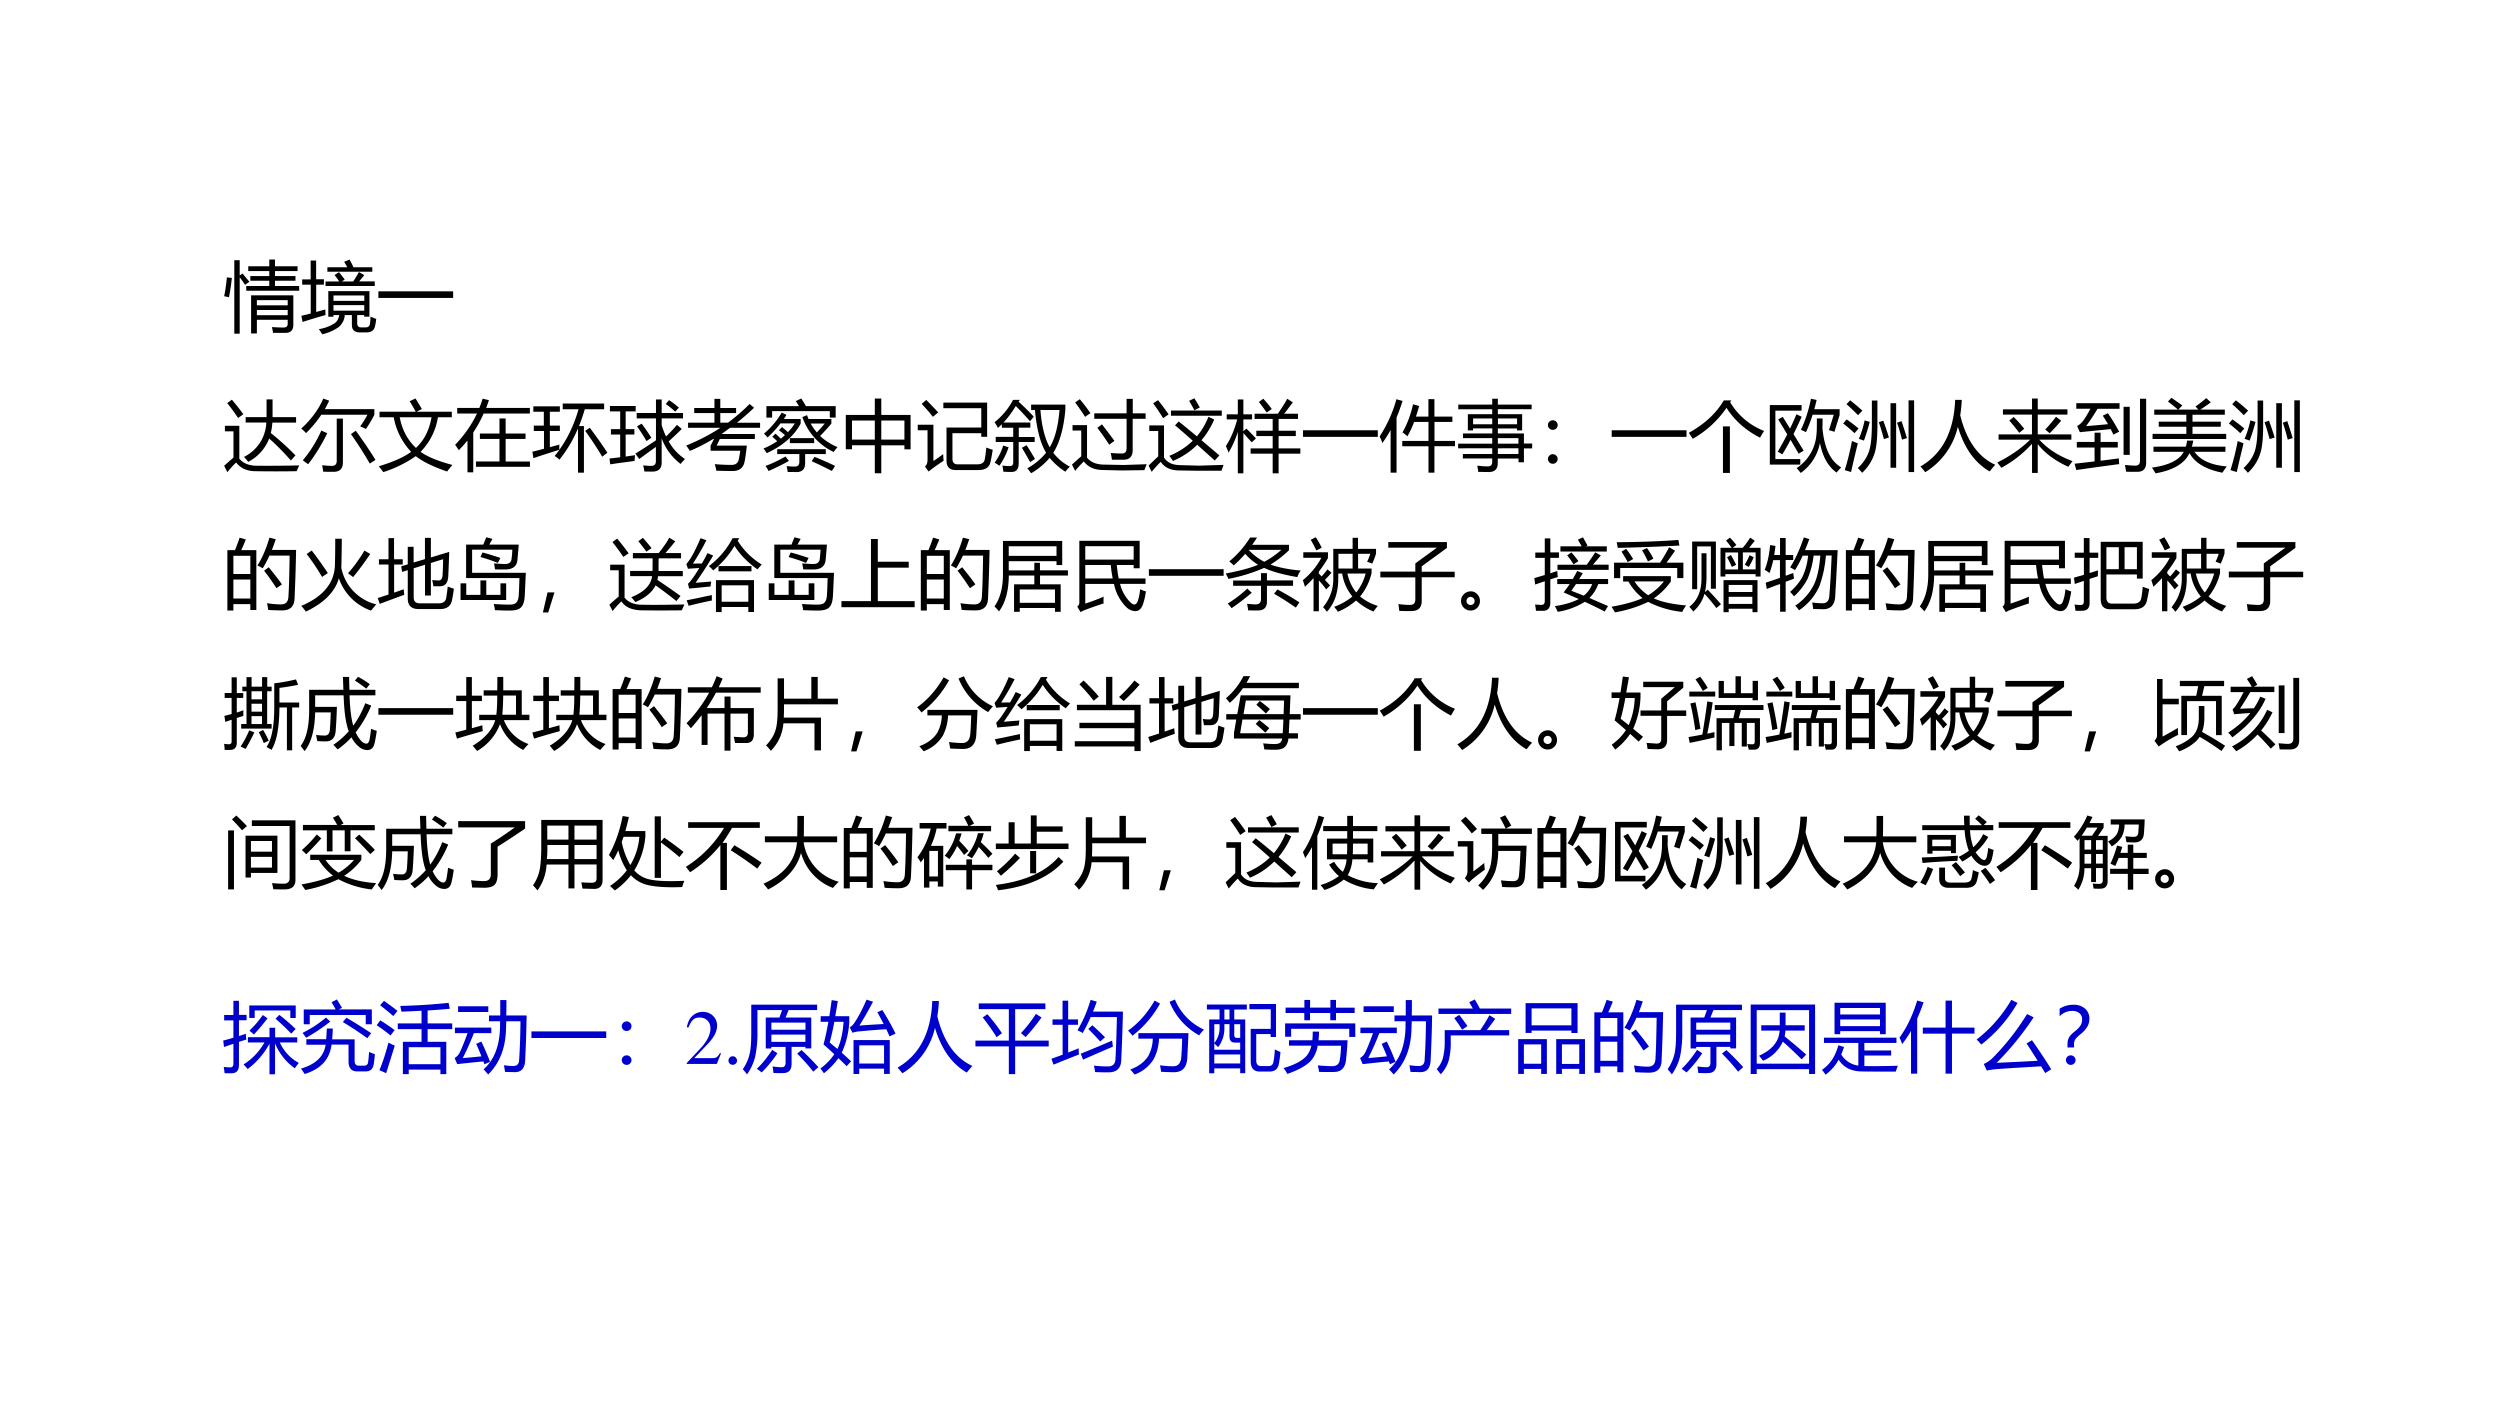 <svg xmlns="http://www.w3.org/2000/svg" xmlns:xlink="http://www.w3.org/1999/xlink" width="1209.6" height="680.32" viewBox="0 0 907.2 510.24"><rect x="0" y="0" width="907.2" height="510.24" fill="#808080" stroke="none"/><g data-name="P"><clipPath id="a"><path fill-rule="evenodd" d="M0 510.24h907.2V0H0Z"/></clipPath><g clip-path="url(#a)"><path fill="#fff" fill-rule="evenodd" d="M0 510.25h907.25V0H0Z"/></g></g><g data-name="P"><clipPath id="b"><path fill-rule="evenodd" d="M0 510.24h907.2V0H0Z"/></clipPath><g clip-path="url(#b)"><symbol id="c"><path d="M.62.969h.083A1.339 1.339 0 0 0 .658.877h.308v-.06H.72A1.24 1.24 0 0 0 .8.73L.744.688H.87v-.26H.795v.035H.529V.365h.393a5.677 5.677 0 0 0-.01-.167C.908.116.866.075.787.075L.64.076C.635.1.63.126.623.153.687.15.737.148.773.148c.038 0 .059.02.062.058L.842.3H.529V0H.451v.275a.848.848 0 0 0-.41-.252L0 .086a.853.853 0 0 1 .378.213H.08v.066L.128.53H.45v.093H.11v.066h.192a2.055 2.055 0 0 1-.08.1L.26.815H.188A.88.88 0 0 0 .054.674a.807.807 0 0 1-.05.053.68.68 0 0 1 .191.242H.28A.887.887 0 0 0 .23.877h.284v-.06H.278C.304.79.331.761.358.73L.302.688h.44a1.653 1.653 0 0 1-.079.098l.042.03H.623A.824.824 0 0 0 .54.707a.439.439 0 0 1-.06.048C.536.81.582.882.62.969M.161.365h.29v.098H.188L.161.365m.634.257H.529V.53h.266v.093Z"/></symbol><use xlink:href="#c" fill="#fff" transform="matrix(15 0 0 -15 823.832 59.02)"/></g><clipPath id="d"><path fill-rule="evenodd" d="M0 510.24h907.2V0H0Z"/></clipPath><g clip-path="url(#d)"><symbol id="e"><path d="M-2147483500-2147483500Z"/></symbol><use xlink:href="#e" fill="#fff" transform="matrix(15 0 0 -15 32212253000 -32212253000)"/></g><clipPath id="f"><path fill-rule="evenodd" d="M0 510.24h907.2V0H0Z"/></clipPath><g clip-path="url(#f)"><symbol id="g"><path d="M.455.183C.455.172.453.163.45.157.446.151.442.147.436.147H.365V.016c0-.002 0-.005-.002-.007A.017.017 0 0 0 .356.004.052.052 0 0 0 .343 0a.167.167 0 0 0-.052.003.017.017 0 0 0-.006.004.015.015 0 0 0-.002.007v.133h-.26l-.01.001a.018.018 0 0 0-.008.006.028.028 0 0 0-.004.011.15.15 0 0 0 0 .036.075.075 0 0 0 .005.025.137.137 0 0 0 .006.012L.24.623a.023.023 0 0 0 .007.006.048.048 0 0 0 .012.005c.005.002.01.002.018.003A.285.285 0 0 0 .35.633.028.028 0 0 0 .36.628.009.009 0 0 0 .366.62V.217h.071c.006 0 .01-.003.013-.009A.049.049 0 0 0 .455.183M.283.564.076.217h.206v.347Z"/></symbol><use xlink:href="#g" fill="#fff" transform="matrix(15 0 0 -15 843.522 57.064)"/></g><clipPath id="h"><path fill-rule="evenodd" d="M0 510.24h907.2V0H0Z"/></clipPath><g clip-path="url(#h)"><symbol id="i"><path d="M-2147483500-2147483500Z"/></symbol><use xlink:href="#i" fill="#fff" transform="matrix(15 0 0 -15 32212253000 -32212253000)"/><use xlink:href="#i" fill="#fff" transform="matrix(15 0 0 -15 32212253000 -32212253000)"/></g><clipPath id="j"><path fill-rule="evenodd" d="M0 510.24h907.2V0H0Z"/></clipPath><g clip-path="url(#j)"><symbol id="k"><path d="M.129.719h.277c.009.034.018.077.03.13H.019v.073h.935V.85H.522A2.17 2.17 0 0 0 .483.719h.369V.254h-.08v.392H.208V.25h-.08v.469M0 .077C.166.114.28.16.343.212.414.27.45.36.45.483v.11h.08V.479A.552.552 0 0 0 .503.305 4.88 4.88 0 0 0 .952.083L.902.01a4.419 4.419 0 0 1-.427.228.33.33 0 0 0-.09-.1A.885.885 0 0 0 .052 0 .696.696 0 0 1 0 .077Z"/></symbol><use xlink:href="#k" fill="#fff" transform="matrix(15 0 0 -15 857.804 59.122)"/></g><clipPath id="l"><path fill-rule="evenodd" d="M0 510.24h907.2V0H0Z"/></clipPath><g clip-path="url(#l)"><use xlink:href="#e" fill="#fff" transform="matrix(15 0 0 -15 32212253000 -32212253000)"/></g></g><g data-name="P"><clipPath id="m"><path fill-rule="evenodd" d="M0 510.24h907.2V0H0Z"/></clipPath><g clip-path="url(#m)"><symbol id="n"><path d="M.98.147a1.098 1.098 0 0 1-.052-.07A.746.746 0 0 0 .672.4V0H.6v.396A1.02 1.02 0 0 0 .317.067a.74.74 0 0 1-.054.06c.11.068.201.163.272.285H.32V.48H.6v.123h.073V.479H.96V.412H.734A.566.566 0 0 1 .98.147M0 .437C.045.448.089.46.132.474v.224h-.12v.07h.12v.184h.072V.77h.099v-.07H.204V.495l.09.03C.294.497.297.472.3.45L.204.42V.12C.204.05.173.013.11.013H.018a.9.9 0 0 1-.012.082.91.91 0 0 1 .087-.006c.026 0 .039.016.039.05v.256L.01.353 0 .437m.338.455H.94V.729h-.07v.098H.408V.73h-.07v.163M.678.72l.05.05C.806.709.876.647.939.587L.882.527C.808.603.74.667.678.72M.513.768.575.725a3.005 3.005 0 0 0-.177-.21 1.45 1.45 0 0 1-.058.05c.062.06.12.127.173.203Z"/></symbol><symbol id="o"><path d="M.696.451v-.28C.696.13.714.108.748.108h.07c.032 0 .05.016.053.048.005.032.009.076.012.131a.624.624 0 0 1 .076-.03A1.833 1.833 0 0 0 .944.133C.937.067.901.034.84.034H.727c-.073 0-.11.044-.11.131v.216h-.22C.373.19.257.064.047 0A.673.673 0 0 1 0 .07c.192.056.299.16.32.31H.07v.071h.257L.336.59h.077A3.59 3.59 0 0 0 .405.45h.291m-.66.387H.45a1.44 1.44 0 0 1-.053.094l.069.036C.486.935.509.898.532.858L.49.838h.429V.645H.84v.12H.114v-.12H.036v.193M.591.729C.696.668.803.601.91.53L.861.464C.755.54.65.61.543.674L.59.73M.326.731.38.68a2.376 2.376 0 0 0-.313-.21.824.824 0 0 1-.047.063 1.5 1.5 0 0 1 .306.2Z"/></symbol><symbol id="p"><path d="M.34.42h.242v.164H.274v.074h.308v.164L.322.81.306.885C.53.89.739.904.933.925L.948.848A7.17 7.17 0 0 0 .661.826V.658H.98V.584H.661V.42h.242V0H.827v.059H.416V0H.34v.42M.827.35H.416V.129h.411v.22M.152.41a.784.784 0 0 1 .083-.04L.123.012l-.087.04C.081.16.12.279.152.408m-.105.29C.114.656.177.614.233.571A4.528 4.528 0 0 0 .18.502 2.252 2.252 0 0 1 0 .635l.047.062m.047.254C.156.908.214.865.27.821A4.804 4.804 0 0 0 .216.753c-.06.053-.118.1-.171.14L.094.95Z"/></symbol><symbol id="q"><path d="M.446.765h.146v.2h.08c0-.067 0-.134-.002-.2h.264A16.51 16.51 0 0 0 .914.17C.907.078.864.032.786.03L.654.033.64.12C.684.113.725.11.762.11.81.11.835.136.837.19c.01.162.016.329.017.5H.67L.667.607C.664.351.587.148.435 0a1.339 1.339 0 0 1-.059.066C.512.187.583.368.589.61L.59.69H.446v.075m-.1-.337C.389.339.427.25.46.164A4.939 4.939 0 0 1 .387.132L.373.169A16.898 16.898 0 0 1 .034.134L0 .213a.174.174 0 0 1 .07.079C.1.356.133.438.168.536H.004v.072h.472V.536H.25A3.549 3.549 0 0 0 .106.213c.075.005.156.013.242.022A3.48 3.48 0 0 1 .28.397l.068.03M.045.884h.392V.81H.045v.072Z"/></symbol><use xlink:href="#n" fill="#00c" transform="matrix(27.984 0 0 -27.984 81.005 389.82)"/><use xlink:href="#o" fill="#00c" transform="matrix(27.984 0 0 -27.984 109.211 389.738)"/><use xlink:href="#p" fill="#00c" transform="matrix(27.984 0 0 -27.984 136.68 389.793)"/><use xlink:href="#q" fill="#00c" transform="matrix(27.984 0 0 -27.984 164.967 389.902)"/></g><clipPath id="r"><path fill-rule="evenodd" d="M0 510.24h907.2V0H0Z"/></clipPath><g clip-path="url(#r)"><symbol id="s"><path d="M0 .086h.97V0H0v.086Z"/></symbol><symbol id="t"><path d="M.063.564A.061.061 0 0 0 .107.546.058.058 0 0 0 .126.502.06.06 0 0 0 .108.458.061.061 0 0 0 .063.44a.061.061 0 0 0-.045.018A.06.06 0 0 0 0 .502C0 .52.006.534.019.546a.061.061 0 0 0 .044.018m0-.44A.061.061 0 0 0 .107.106.059.059 0 0 0 .126.062.06.06 0 0 0 .107.018.062.062 0 0 0 .063 0a.062.062 0 0 0-.044.018A.06.06 0 0 0 0 .062c0 .017.006.032.019.044a.061.061 0 0 0 .044.018Z"/></symbol><use xlink:href="#s" fill="#00c" transform="matrix(27.984 0 0 -27.984 192.847 376.675)"/><use xlink:href="#t" fill="#00c" transform="matrix(27.984 0 0 -27.984 225.63 386.432)"/></g><clipPath id="u"><path fill-rule="evenodd" d="M0 510.24h907.2V0H0Z"/></clipPath><g clip-path="url(#u)"><symbol id="v"><path d="M.445.137.432.142C.395.084.384.077.337.076H.098l.168.176c.089.093.128.169.128.247 0 .1-.081.177-.185.177A.195.195 0 0 1 .065.614C.033.58.018.548.001.477L.022.472c.04.098.075.13.145.13.085 0 .141-.057.141-.141C.308.382.262.29.178.201L0 .012V0h.39l.055.137Z"/></symbol><use xlink:href="#v" fill="#00c" transform="matrix(27.984 0 0 -27.984 249.19 386.09)"/></g><clipPath id="w"><path fill-rule="evenodd" d="M0 510.24h907.2V0H0Z"/></clipPath><g clip-path="url(#w)"><symbol id="x"><path d="M.055.111A.056.056 0 0 1 0 .054C0 .025.025 0 .054 0c.031 0 .057.024.057.054a.057.057 0 0 1-.056.057Z"/></symbol><use xlink:href="#x" fill="#00c" transform="matrix(27.984 0 0 -27.984 264.349 386.398)"/></g><clipPath id="y"><path fill-rule="evenodd" d="M0 510.24h907.2V0H0Z"/></clipPath><g clip-path="url(#y)"><symbol id="z"><path d="M.298.737h.177L.51.834H.19V.568A1.53 1.53 0 0 0 .162.234.686.686 0 0 0 .055 0 .957.957 0 0 1 0 .067a.584.584 0 0 1 .089.199C.104.327.11.423.11.55v.354h.854V.834h-.37A2.537 2.537 0 0 0 .554.737h.334v-.4H.813v.02h-.18v-.22C.633.057.596.016.52.017.5.016.458.016.398.018a1.134 1.134 0 0 1-.012.085c.05-.007.09-.01.12-.01.032 0 .049.019.049.056v.207H.37v-.02H.298v.401M.37.422h.442v.094H.371V.422m.442.25H.371V.579h.442v.093M.382.318.449.274A1.635 1.635 0 0 0 .245.025a.839.839 0 0 1-.063.048c.065.06.132.142.2.245m.38-.002A3.36 3.36 0 0 0 .98.094L.914.035C.852.115.782.193.705.27l.058.046Z"/></symbol><symbol id="A"><path d="M.429.44h.47V.001H.825v.068H.503V0H.429v.44M.397.165.34.101a5.395 5.395 0 0 1-.107.105A.937.937 0 0 0 .045.01 2.02 2.02 0 0 1 0 .072a.74.74 0 0 1 .18.185 4.878 4.878 0 0 1-.14.126C.063.47.084.568.103.677h-.1V.75h.113l.03.208.079-.012A7.804 7.804 0 0 0 .192.75h.182V.678A1.075 1.075 0 0 0 .276.276C.321.237.361.2.397.165m.405.666C.868.726.925.624.974.524L.896.488a2.995 2.995 0 0 1-.042.093 11.415 11.415 0 0 1-.369-.03.357.357 0 0 1-.069-.016L.38.605A.195.195 0 0 1 .438.66c.053.079.107.18.16.304L.682.938a4.302 4.302 0 0 0-.177-.31C.634.638.74.644.82.648A3.29 3.29 0 0 1 .738.8L.802.83M.825.372H.503V.136h.322v.236M.3.677h-.12A3.228 3.228 0 0 0 .12.408l.1-.083C.264.416.29.533.3.677Z"/></symbol><symbol id="B"><path d="M0 .074c.284.164.434.452.45.864h.086a1.872 1.872 0 0 0-.02-.2C.596.413.748.198.97.096A1.453 1.453 0 0 1 .898.01C.705.12.568.314.485.59A.934.934 0 0 0 .062 0 .841.841 0 0 1 0 .074Z"/></symbol><symbol id="C"><path d="M0 .435h.433v.408h-.39v.075h.864V.843H.515V.435H.95V.359H.515V0H.433v.36H0v.075m.59.097c.072.076.137.16.194.25L.857.735A2.745 2.745 0 0 0 .651.481l-.06.051M.094.735l.061.043C.228.693.291.611.344.531L.274.48c-.05.082-.11.167-.18.256Z"/></symbol><symbol id="D"><path d="M.338.547c.072.12.128.25.17.393L.588.917A2.678 2.678 0 0 0 .539.788h.388A23.8 23.8 0 0 0 .905.155C.901.052.845 0 .738 0 .674 0 .617.001.566.004.563.03.557.058.551.087h.003C.619.08.679.077.734.077c.06 0 .092.03.096.091.007.111.013.294.019.549h-.34A1.9 1.9 0 0 0 .405.51a.714.714 0 0 1-.067.036M0 .176l.145.053v.388H.014v.07h.13V.93h.073V.687h.127v-.07H.217v-.36l.136.055c0-.032.002-.06.004-.08C.253.191.142.147.027.1L0 .176m.38.066c.13.052.266.109.407.17l.01-.079C.678.283.549.226.41.165L.38.242m.098.321L.53.611C.588.56.643.507.695.455L.632.4C.582.457.53.511.478.563Z"/></symbol><symbol id="E"><path d="M.133.537h.65C.778.427.773.318.767.213.76.09.702.03.595.03.542.031.486.032.428.036A2.001 2.001 0 0 1 .414.12 1.29 1.29 0 0 1 .582.107c.065 0 .1.037.107.115.006.07.01.151.012.243h-.3A.627.627 0 0 0 .333.202.481.481 0 0 0 .084 0a.848.848 0 0 1-.056.065c.108.04.186.1.234.176A.495.495 0 0 1 .32.465H.133v.072m.404.406.07.03A.735.735 0 0 1 .984.583.655.655 0 0 1 .921.508a.877.877 0 0 0-.384.435M0 .57c.134.095.249.225.344.389L.414.92A1.357 1.357 0 0 0 .056.503.469.469 0 0 1 0 .569Z"/></symbol><symbol id="F"><path d="M.03.698h.134v.128H0v.065h.518V.826H.355V.698h.142V.001H.432v.062H.096V0H.03v.698M.568.576h.26V.83H.551v.068h.345V.47h-.07v.038H.64V.17C.639.118.66.093.705.093h.093c.038 0 .06.019.065.057.009.044.015.097.018.159.018-.01.043-.02.073-.033a1.472 1.472 0 0 0-.02-.15C.923.057.882.022.81.022H.685C.607.022.568.068.568.16v.416M.293.48v.157H.227v-.04A.404.404 0 0 0 .146.339a3.836 3.836 0 0 1-.05.048V.305h.336v.093h-.07c-.046 0-.069.027-.069.08M.096.127h.336v.117H.096V.126m.336.51H.355V.5c0-.03.011-.043.037-.041h.04v.177M.096.392a.306.306 0 0 1 .068.21v.034H.096V.392m.13.306h.067v.128H.227V.698Z"/></symbol><symbol id="G"><path d="M.07.437h.303a.928.928 0 0 1 .005.112H.46A1.276 1.276 0 0 0 .453.437H.83A3.785 3.785 0 0 0 .808.166C.793.074.743.027.658.026.61.024.545.025.461.026a.886.886 0 0 1-.017.085c.068-.006.13-.01.188-.01.057 0 .09.027.097.083.008.039.013.1.017.182H.442a.394.394 0 0 0-.07-.173C.32.122.211.057.048 0A.361.361 0 0 1 0 .076C.15.12.25.175.304.241A.306.306 0 0 1 .36.367H.07v.07M.605.96h.075V.859h.242V.79H.68V.696H.606V.79H.343V.696H.269V.79H.026v.07H.27v.1h.074v-.1h.263v.1M.02.655h.91V.48H.852v.105H.098V.482H.02v.172Z"/></symbol><symbol id="H"><path d="M.104.572h.461C.61.637.65.702.684.766L.759.718A4.204 4.204 0 0 0 .65.572h.29V.504H.182V.436A.934.934 0 0 0 .156.178.445.445 0 0 0 .053 0L0 .066c.038.041.065.09.081.145a.88.88 0 0 1 .023.225v.136m-.08.28h.445L.422.934.494.97C.515.935.537.896.56.852h.406v-.07H.023v.07M.228.727.292.77C.332.719.368.67.399.625L.33.577C.305.62.27.67.228.727Z"/></symbol><symbol id="I"><path d="M.096.918H.77V.531H.69v.031H.174v-.03H.096v.386M.493.451h.373V0H.792v.066H.567V0H.493v.451M0 .451h.372V0H.298v.065H.074V0H0v.451M.691.85H.174V.63H.69v.22M.792.383H.567V.13h.225v.253m-.494 0H.074V.132h.224v.25Z"/></symbol><symbol id="J"><path d="M0 .784h.099c.024.06.044.113.06.162L.24.923C.22.873.2.827.18.784h.196V.007H.298v.076h-.22V0H0v.784m.39-.2c.062.097.114.218.156.362l.082-.02a2.767 2.767 0 0 0-.05-.139h.314a24.041 24.041 0 0 0-.02-.632C.868.053.814.002.711.002.65.002.59.004.53.008a.677.677 0 0 1-.016.087h.003C.583.085.642.08.696.08c.06 0 .091.031.096.094.007.097.012.276.016.539H.546A1.345 1.345 0 0 0 .458.548a.374.374 0 0 1-.067.036M.078.156h.22v.247h-.22V.156m.22.555h-.22V.474h.22V.71M.477.518l.06.044C.607.476.665.402.708.34L.637.29C.59.364.537.44.477.517Z"/></symbol><symbol id="K"><path d="M0 .901h.835V0H.757v.063H.078V0H0v.901M.757.828H.078V.134h.679v.694M.137.632h.24v.164h.075V.632H.7V.563H.45A.403.403 0 0 0 .44.488a8 8 0 0 0 .28-.236L.66.19a4.648 4.648 0 0 1-.243.23A.49.49 0 0 0 .16.172a1 1 0 0 1-.052.065c.17.076.259.185.267.326H.137v.069Z"/></symbol><symbol id="L"><path d="M.163.933h.664V.525H.753v.04H.237v-.04H.163v.408M.212.382.286.359A.897.897 0 0 0 .25.262.305.305 0 0 1 .472.118v.294H.026V.48h.94V.412H.55V.314h.347V.248H.55V.112C.675.11.82.111.984.116A2.39 2.39 0 0 1 .957.04C.766.04.618.04.516.042.378.044.278.095.217.195A.593.593 0 0 0 .047 0 .773.773 0 0 1 0 .063c.105.07.175.177.212.319M.237.63h.516v.086H.237V.63m.516.235H.237V.781h.516v.085Z"/></symbol><symbol id="M"><path d="M.302.597h.295v.35H.68v-.35h.292V.519H.68V0H.597v.518H.302v.078M0 .467c.097.135.173.295.229.481L.312.925A2.56 2.56 0 0 0 .229.713V0h-.08v.554A1.39 1.39 0 0 0 .034.383C.025.41.013.439 0 .468Z"/></symbol><symbol id="N"><path d="M.718.426a7.55 7.55 0 0 0 .25-.377L.89 0 .837.087C.528.069.334.057.256.05A.92.92 0 0 1 .133.032l-.04.086C.133.134.17.16.208.195c.17.172.319.362.447.57L.74.722a3.854 3.854 0 0 0-.48-.59c.122.006.3.014.532.027a7.51 7.51 0 0 1-.144.224l.07.043M0 .434c.181.14.331.311.451.515l.08-.04a1.844 1.844 0 0 0-.47-.54A.665.665 0 0 1 0 .434Z"/></symbol><use xlink:href="#z" fill="#00c" transform="matrix(27.984 0 0 -27.984 269.541 389.875)"/><use xlink:href="#A" fill="#00c" transform="matrix(27.984 0 0 -27.984 297.72 389.738)"/><use xlink:href="#B" fill="#00c" transform="matrix(27.984 0 0 -27.984 325.707 389.492)"/><use xlink:href="#C" fill="#00c" transform="matrix(27.984 0 0 -27.984 353.968 389.793)"/><use xlink:href="#D" fill="#00c" transform="matrix(27.984 0 0 -27.984 381.545 389.137)"/><use xlink:href="#E" fill="#00c" transform="matrix(27.984 0 0 -27.984 409.369 389.93)"/><use xlink:href="#F" fill="#00c" transform="matrix(27.984 0 0 -27.984 437.957 389.465)"/><use xlink:href="#G" fill="#00c" transform="matrix(27.984 0 0 -27.984 465.78 389.711)"/><use xlink:href="#q" fill="#00c" transform="matrix(27.984 0 0 -27.984 493.55 389.902)"/><use xlink:href="#H" fill="#00c" transform="matrix(27.984 0 0 -27.984 521.345 389.82)"/><use xlink:href="#I" fill="#00c" transform="matrix(27.984 0 0 -27.984 550.92 389.711)"/><use xlink:href="#J" fill="#00c" transform="matrix(27.984 0 0 -27.984 578.552 389.301)"/><use xlink:href="#z" fill="#00c" transform="matrix(27.984 0 0 -27.984 605.145 389.875)"/><use xlink:href="#K" fill="#00c" transform="matrix(27.984 0 0 -27.984 635.293 389.738)"/><use xlink:href="#L" fill="#00c" transform="matrix(27.984 0 0 -27.984 661.15 389.984)"/><use xlink:href="#M" fill="#00c" transform="matrix(27.984 0 0 -27.984 689.3 389.602)"/><use xlink:href="#N" fill="#00c" transform="matrix(27.984 0 0 -27.984 717.262 389.383)"/></g><clipPath id="O"><path fill-rule="evenodd" d="M0 510.24h907.2V0H0Z"/></clipPath><g clip-path="url(#O)"><symbol id="P"><path d="M.187.226H.102v.042c0 .034.007.064.02.088.014.025.039.05.074.078C.23.461.255.486.27.51s.022.05.022.08a.102.102 0 0 1-.035.08A.133.133 0 0 1 .164.7.225.225 0 0 1 0 .63v.099A.33.33 0 0 0 .178.78.218.218 0 0 0 .329.73.166.166 0 0 0 .386.6.205.205 0 0 0 .359.495.374.374 0 0 0 .271.398.396.396 0 0 1 .204.333.118.118 0 0 1 .187.264V.226M.144.124A.061.061 0 0 0 .188.106.059.059 0 0 0 .207.062.06.06 0 0 0 .188.018.062.062 0 0 0 .144 0a.061.061 0 0 0-.043.018.059.059 0 0 0-.019.044C.082.08.088.094.1.106a.06.06 0 0 0 .044.018Z"/></symbol><use xlink:href="#P" fill="#00c" transform="matrix(27.984 0 0 -27.984 747.395 386.432)"/></g><clipPath id="Q"><path fill-rule="evenodd" d="M0 510.24h907.2V0H0Z"/></clipPath><g clip-path="url(#Q)"><symbol id="R"><path d="M-2147483500-2147483500Z"/></symbol><use xlink:href="#R" fill="#00c" transform="matrix(27.984 0 0 -27.984 60095178000 -60095178000)"/></g></g><g data-name="P"><clipPath id="S"><path fill-rule="evenodd" d="M0 510.24h907.2V0H0Z"/></clipPath><g clip-path="url(#S)"><symbol id="T"><path d="M.425.003H.35v.495h.548V.121C.9.05.867.012.801.011H.635C.632.03.627.057.62.086A2.5 2.5 0 0 1 .771.08c.036 0 .054.016.054.047V.18h-.4V.003M.287.619h.299v.068H.34v.061h.246v.065H.313v.062h.273v.088H.66V.875h.293V.813H.66V.748h.266V.687H.66V.619h.314V.558H.287v.061M.132.954h.07V.755l.036.027.09-.108-.056-.04C.252.664.23.696.202.732V0h-.07v.954M.825.436h-.4V.368h.4v.068M.425.24h.4v.068h-.4V.24M.036.731.1.724A2.79 2.79 0 0 0 .063.473 1.034 1.034 0 0 1 0 .486C.014.55.026.632.036.731Z"/></symbol><symbol id="U"><path d="M.349.56h.534V.229H.815V.25H.724V.145C.724.109.74.09.774.09h.062C.868.09.886.107.89.14a.797.797 0 0 1 .007.09C.923.217.948.208.971.2A.756.756 0 0 0 .956.108C.945.053.908.025.846.025h-.09C.689.025.655.058.655.123V.25H.563A.22.22 0 0 0 .479.09.63.63 0 0 0 .271 0a1.21 1.21 0 0 1-.045.067.524.524 0 0 1 .209.079C.465.17.485.205.49.25H.416V.228H.349V.56M0 .24l.121.03v.374H.01v.069H.12v.244h.071V.714h.101v-.07h-.1V.29L.31.322.313.25C.213.222.113.192.015.16L0 .241m.313.445H.49A1.122 1.122 0 0 1 .43.77l.058.036C.514.774.54.742.562.71L.525.686h.147c.027.04.051.08.074.122l.07-.04A6.75 6.75 0 0 0 .75.687h.202V.627H.313v.059M.337.87h.258a1.118 1.118 0 0 1-.04.071L.625.97c.02-.035.037-.068.05-.1H.92V.812H.337V.87M.416.307h.4v.072h-.4V.307m.4.197h-.4v-.07h.4v.07Z"/></symbol><use xlink:href="#T" transform="matrix(27.96 0 0 -27.96 81.334 121.093)"/><use xlink:href="#U" transform="matrix(27.96 0 0 -27.96 109.376 121.312)"/><use xlink:href="#s" transform="matrix(27.96 0 0 -27.96 137.309 108.124)"/></g></g><g data-name="P"><clipPath id="V"><path fill-rule="evenodd" d="M0 510.24h907.2V0H0Z"/></clipPath><g clip-path="url(#V)"><use xlink:href="#R" transform="matrix(27.96 0 0 -27.96 60043638000 -60043638000)"/></g></g><g data-name="P"><clipPath id="W"><path fill-rule="evenodd" d="M0 510.24h907.2V0H0Z"/></clipPath><g clip-path="url(#W)"><symbol id="X"><path d="M.411.084c.18-.002.368 0 .563.004A13.042 13.042 0 0 0 .94.013C.763.01.582.01.398.013.29.016.21.054.156.126A1.144 1.144 0 0 1 .042 0L0 .083c.04.036.08.072.121.106V.53H.01v.072h.187V.175C.245.117.317.087.411.084M.28.714h.27v.23h.078v-.23h.305V.643H.625a.73.73 0 0 0-.02-.135c.113-.09.22-.187.32-.29L.866.152C.778.252.684.347.584.437A.57.57 0 0 0 .312.134a.546.546 0 0 1-.055.064.518.518 0 0 1 .29.446H.279v.07M.101.94C.158.872.207.81.249.752L.181.703A2.69 2.69 0 0 1 .04.896L.1.94Z"/></symbol><symbol id="Y"><path d="M.285.95.362.923a1.335 1.335 0 0 0-.056-.11h.642V.74a1.569 1.569 0 0 0-.11-.185.52.52 0 0 1-.074.034C.799.637.83.688.858.74H.26A1.511 1.511 0 0 0 .062.502.481.481 0 0 1 0 .561C.13.68.225.809.285.949M.461.69H.54V.122C.54.041.5 0 .419 0c-.035 0-.08 0-.135.002A.734.734 0 0 1 .27.085C.33.08.374.077.399.077.44.077.46.1.46.142V.69M.26.535.337.501A2.306 2.306 0 0 0 .09.099C.07.112.047.129.02.149c.097.115.177.244.24.386M.645.49l.062.043C.8.405.886.28.962.155L.889.107A5.21 5.21 0 0 1 .644.49Z"/></symbol><symbol id="Z"><path d="M.01.783h.469A1.914 1.914 0 0 1 .4.92l.076.035A3.33 3.33 0 0 0 .559.818L.489.783h.458V.711h-.18A.822.822 0 0 0 .542.263C.63.2.767.143.955.093A.926.926 0 0 1 .887.008C.703.07.567.138.48.207A1.597 1.597 0 0 0 .059 0 3.221 3.221 0 0 1 0 .076c.186.056.326.118.42.187a.88.88 0 0 0-.226.448H.01v.072M.684.711H.272c.03-.16.1-.293.21-.397.106.098.173.23.202.397Z"/></symbol><symbol id="aa"><path d="M.027.835h.287c.016.04.03.08.043.121l.081-.02A1.934 1.934 0 0 0 .402.835h.567V.763H.37A1.616 1.616 0 0 0 .235.517V0H.16v.413A1.583 1.583 0 0 0 .047.287.941.941 0 0 1 0 .357c.12.125.214.26.283.406H.027v.072M.27.141h.305v.292H.321v.07h.254v.196h.08V.503h.258v-.07H.655V.14H.97V.072h-.7v.069Z"/></symbol><symbol id="ab"><path d="M.393.822v.074H.93V.822H.679A2.247 2.247 0 0 0 .604.604h.064V0H.591v.573A1.7 1.7 0 0 0 .35.168a.341.341 0 0 1-.062.048c.14.17.243.372.31.606H.393M0 .272c.047.01.097.024.15.038v.23H.018v.07h.13v.18H.012v.07h.344V.79h-.13V.61h.13V.54h-.13V.33L.35.364A.472.472 0 0 1 .349.297C.219.256.107.22.013.188L0 .271m.744.311C.844.449.92.34.972.258L.905.207a4.2 4.2 0 0 1-.221.335l.06.04Z"/></symbol><symbol id="ac"><path d="M.336.233C.42.285.51.343.603.406V.69h-.25v.07h.25v.175h.074V.76h.277V.69H.677V.603C.693.55.712.5.734.455.79.51.837.56.875.606L.938.553a4.94 4.94 0 0 0-.17-.161.647.647 0 0 1 .21-.228.319.319 0 0 0-.025-.03.322.322 0 0 1-.03-.035.728.728 0 0 0-.246.333V.116C.677.04.637 0 .556 0L.453.001C.45.026.444.052.437.081A.894.894 0 0 1 .542.074c.04 0 .06.02.06.06V.32C.536.273.463.22.386.163l-.05.07M0 .17c.044.004.09.01.139.016v.295h-.12v.07h.12v.23H.006v.07H.34v-.07H.21v-.23h.113v-.07H.21V.195l.121.018A1.038 1.038 0 0 1 .326.138C.204.122.1.108.01.094L0 .17m.357.416.06.036C.459.567.501.506.543.438L.48.396C.436.472.395.536.357.586M.73.877l.043.049C.82.896.861.864.9.83L.853.777c-.039.036-.08.07-.124.1Z"/></symbol><symbol id="ad"><path d="M.024.627h.342v.124H.104v.066h.262v.118h.076V.817h.205V.751H.442V.627h.1c.1.074.193.154.28.242L.88.82A3.402 3.402 0 0 0 .658.626h.3V.56h-.39A2.919 2.919 0 0 0 .458.48H.89V.415H.436L.395.329h.391A2.647 2.647 0 0 0 .758.126C.743.042.69 0 .604 0 .538 0 .466.001.39.004a.596.596 0 0 1-.02.085C.446.082.52.079.588.079c.05 0 .082.022.093.067.005.024.012.063.02.117H.316v.066l.044.086H.35C.251.355.15.303.047.26A.66.66 0 0 1 0 .33c.16.065.308.141.443.23H.024v.067Z"/></symbol><symbol id="ae"><path d="M.005.497c.094.079.17.17.231.274l.062-.03A.986.986 0 0 0 .264.688h.218V.628C.397.468.25.34.042.245A.602.602 0 0 1 0 .305.997.997 0 0 1 .178.4a1.052 1.052 0 0 1-.064.058l.041.04C.18.477.201.455.224.433a.51.51 0 0 1 .054.046C.256.499.23.52.2.543l.04.04C.268.561.294.539.317.517a.723.723 0 0 1 .09.114H.22C.175.572.12.51.053.448a.309.309 0 0 1-.048.05m.56.24a.496.496 0 0 1 .019-.05H.88v-.06a2.565 2.565 0 0 0-.146-.16A.731.731 0 0 1 .96.324.682.682 0 0 1 .91.26a.784.784 0 0 0-.406.453l.06.024M.038.855H.46C.448.875.435.896.419.92l.07.034A1.16 1.16 0 0 0 .55.855h.386V.706H.86V.79H.112V.706H.038v.15m.14-.56h.63V.233H.54V.118C.54.04.503 0 .43 0L.314.001A.832.832 0 0 1 .3.077 1.25 1.25 0 0 1 .406.071c.04 0 .059.02.059.062v.1H.178v.064M.625.14l.036.057C.755.16.844.12.928.08L.887.014C.797.06.709.104.625.14m-.34.062L.33.144A3.652 3.652 0 0 0 .066.013a.367.367 0 0 1-.04.066c.082.03.169.071.26.123M.341.44h.316V.375H.342v.064m.452.19H.612a.68.68 0 0 1 .08-.115c.037.038.07.076.102.115Z"/></symbol><symbol id="af"><path d="M0 .756h.376v.213H.46V.756h.38V.31H.76v.052h-.3V0H.376v.363H.08V.311H0v.445M.76.684h-.3V.436h.3v.248M.08.436h.296v.248H.08V.436Z"/></symbol><symbol id="ag"><path d="M.45.498V.166C.45.117.472.093.52.093h.249c.059 0 .092.022.1.065a1.6 1.6 0 0 1 .02.153.947.947 0 0 1 .083-.029A1.833 1.833 0 0 0 .943.124C.93.054.876.019.785.019H.492C.412.019.373.06.373.144V.57h.451v.251H.332v.073H.9V.45H.824v.047H.45M.33.225C.331.19.333.163.336.14A2.942 2.942 0 0 1 .14 0L.094.065c.022.017.033.047.033.088v.382H0v.072h.203V.136c.04.026.081.056.126.089M.11.929A7.14 7.14 0 0 0 .265.767L.196.709c-.04.054-.09.11-.145.168l.06.052Z"/></symbol><symbol id="ah"><path d="M.474.82v.07h.444V.822C.896.58.843.392.761.265a.666.666 0 0 1 .216-.18A.463.463 0 0 1 .918.02.876.876 0 0 0 .714.2.9.9 0 0 0 .474 0a.74.74 0 0 1-.05.064.81.81 0 0 1 .244.202C.593.39.545.576.524.82h-.05M.014.472h.228V.59H.095v.045A.883.883 0 0 0 .043.588.505.505 0 0 1 0 .662a.895.895 0 0 1 .24.29h.087L.312.928A3.67 3.67 0 0 0 .508.734L.46.674a3.76 3.76 0 0 1-.185.198A1.277 1.277 0 0 0 .116.658h.348V.591h-.15V.47H.52V.405H.313V.13C.313.055.283.017.222.017c-.025 0-.06 0-.108.003A1.143 1.143 0 0 1 .102.1.585.585 0 0 1 .199.093c.029 0 .043.016.043.049v.263H.015v.068M.842.82H.595C.61.618.65.456.715.336c.07.117.111.279.127.484M0 .136a.742.742 0 0 1 .112.223l.07-.022a.917.917 0 0 0-.12-.24A.378.378 0 0 1 0 .137M.355.33l.06.034C.453.306.49.246.524.185L.461.145C.43.2.396.263.355.33Z"/></symbol><symbol id="ai"><path d="M.29.747h.418v.187h.08V.747h.167V.676H.787V.27C.787.187.747.145.666.145H.518a1.367 1.367 0 0 1-.015.088C.555.228.603.226.648.226c.04 0 .06.022.06.068v.382H.289v.071M.41.082.672.077l.297.01A2.4 2.4 0 0 1 .938.01L.65.006l-.25.006C.29.013.207.05.154.123A1.15 1.15 0 0 1 .041 0L0 .082c.05.046.09.082.12.107v.335H.007v.07h.188V.172C.243.113.315.084.41.082M.33.56l.059.044C.458.513.513.442.55.39L.483.34a3.578 3.578 0 0 1-.155.22M.101.93C.144.88.19.82.24.748a.71.71 0 0 1-.07-.047 2.92 2.92 0 0 1-.129.187L.101.93Z"/></symbol><symbol id="aj"><path d="M.4.087.653.08l.319.01A2.595 2.595 0 0 0 .945.014H.63L.39.018C.282.02.204.058.158.13A1.467 1.467 0 0 1 .04 0L0 .081l.125.12v.328H.009v.073H.2V.185C.24.121.307.09.4.087M.343.603l.047.05C.455.602.534.537.626.46a.89.89 0 0 1 .15.254L.851.678A1.09 1.09 0 0 0 .686.41L.918.213.858.147.631.351a.987.987 0 0 0-.315-.21.937.937 0 0 1-.047.066c.12.05.22.115.304.196a9.746 9.746 0 0 1-.23.2M.289.795h.66V.727H.29v.068M.122.93A3.23 3.23 0 0 0 .26.745L.189.696a3.139 3.139 0 0 1-.13.192L.123.93M.525.92l.068.034c.02-.03.044-.07.071-.12L.594.798C.569.846.546.887.525.92Z"/></symbol><symbol id="ak"><path d="M.321.323h.286v.16H.395v.069h.212v.153H.372v.068h.302c.054.079.095.143.122.194L.868.92A5.327 5.327 0 0 0 .756.773h.179V.705H.684V.552h.223V.483H.684v-.16h.282V.255H.684V0H.607v.255H.321v.068M0 .353C.063.45.112.565.147.699H.011v.066h.144v.193h.072V.765H.34V.699H.227V.546L.266.58C.308.54.35.496.39.452L.335.402l-.108.12V0H.155v.536a1.314 1.314 0 0 0-.12-.268A.839.839 0 0 1 0 .353m.428.572.057.043C.537.91.574.865.595.834L.53.788C.491.843.457.89.428.925Z"/></symbol><symbol id="al"><path d="M.294.411h.339v.247H.447A1.327 1.327 0 0 0 .36.471a.477.477 0 0 1-.064.051c.062.11.107.23.137.365L.512.864A2.048 2.048 0 0 0 .47.727h.162v.226H.71V.727h.233V.658H.711V.411h.266V.343H.71V0H.633v.342h-.34V.41M0 .47a1.7 1.7 0 0 1 .217.482L.297.93A2.49 2.49 0 0 0 .219.715V0H.142v.554a1.447 1.447 0 0 0-.107-.17A.839.839 0 0 1 0 .47Z"/></symbol><use xlink:href="#X" transform="matrix(27.984 0 0 -27.984 81.335 171.352)"/><use xlink:href="#Y" transform="matrix(27.984 0 0 -27.984 109.322 171.216)"/><use xlink:href="#Z" transform="matrix(27.984 0 0 -27.984 137.446 171.325)"/><use xlink:href="#aa" transform="matrix(27.984 0 0 -27.984 165.16 171.407)"/><use xlink:href="#ab" transform="matrix(27.984 0 0 -27.984 193.202 171.516)"/><use xlink:href="#ac" transform="matrix(27.984 0 0 -27.984 221.162 171.134)"/><use xlink:href="#ad" transform="matrix(27.984 0 0 -27.984 249.013 170.915)"/><use xlink:href="#ae" transform="matrix(27.984 0 0 -27.984 277.055 171.298)"/><use xlink:href="#af" transform="matrix(27.984 0 0 -27.984 306.928 171.735)"/><use xlink:href="#ag" transform="matrix(27.984 0 0 -27.984 333.03 171.106)"/><use xlink:href="#ah" transform="matrix(27.984 0 0 -27.984 360.907 171.735)"/><use xlink:href="#ai" transform="matrix(27.984 0 0 -27.984 389.004 170.888)"/><use xlink:href="#aj" transform="matrix(27.984 0 0 -27.984 416.8 171.216)"/><use xlink:href="#ak" transform="matrix(27.984 0 0 -27.984 444.842 171.762)"/><use xlink:href="#s" transform="matrix(27.984 0 0 -27.984 472.83 158.535)"/><use xlink:href="#al" transform="matrix(27.984 0 0 -27.984 500.652 171.516)"/></g><clipPath id="am"><path fill-rule="evenodd" d="M0 510.24h907.2V0H0Z"/></clipPath><g clip-path="url(#am)"><symbol id="an"><path d="M.06.234h.382v.074H0v.06h.442V.44H.063V.5h.38v.066H.193V.54H.126v.21h.316v.064h-.44v.061h.44v.076h.073V.875h.438v-.06H.515V.75H.83V.54H.763v.025H.515V.5h.338v-.13H.96V.307H.853v-.18h-.07v.048H.514V.118C.515.04.477.001.4 0 .366 0 .32 0 .261.002L.249.083c.05-.007.096-.01.136-.01.038 0 .057.02.057.059v.044H.061v.058m.454 0h.267v.074H.515V.234M.782.44H.515V.368h.267V.44m-.02.255H.516V.62h.248v.075M.194.62h.248v.075H.194V.62Z"/></symbol><use xlink:href="#an" transform="matrix(27.984 0 0 -27.984 529.129 171.298)"/></g><clipPath id="ao"><path fill-rule="evenodd" d="M0 510.24h907.2V0H0Z"/></clipPath><g clip-path="url(#ao)"><use xlink:href="#t" transform="matrix(27.984 0 0 -27.984 561.72 168.292)"/></g><clipPath id="ap"><path fill-rule="evenodd" d="M0 510.24h907.2V0H0Z"/></clipPath><g clip-path="url(#ap)"><use xlink:href="#s" transform="matrix(27.984 0 0 -27.984 584.857 158.535)"/></g><clipPath id="aq"><path fill-rule="evenodd" d="M0 510.24h907.2V0H0Z"/></clipPath><g clip-path="url(#aq)"><symbol id="ar"><path d="M.442.604h.09V0h-.09v.604M.55.94.535.918a.886.886 0 0 1 .44-.373A1.437 1.437 0 0 1 .923.457C.73.557.587.687.488.845A1.296 1.296 0 0 0 .05.443L0 .521c.203.112.354.252.453.42H.55Z"/></symbol><symbol id="as"><path d="M0 .88h.412V.808h-.34V.18h.323V.108H0V.88M.61.707h.074c0-.045 0-.087-.002-.124.024-.26.105-.43.243-.51a5.128 5.128 0 0 1-.06-.068C.754.085.684.213.65.39A.618.618 0 0 0 .401 0C.381.025.363.047.348.063a.574.574 0 0 1 .257.439C.61.54.61.608.61.707M.767.555l.062.2H.555A1.995 1.995 0 0 0 .469.529a.669.669 0 0 1-.066.03c.058.123.102.257.13.403L.607.947a2.68 2.68 0 0 0-.03-.12h.328V.751A27.218 27.218 0 0 1 .838.533a.66.66 0 0 1-.071.022m-.658.14.059.032.094-.152C.292.637.32.7.345.761L.413.729A5.42 5.42 0 0 0 .307.504L.439.289.374.25.269.43A3.142 3.142 0 0 0 .162.241a.63.63 0 0 1-.06.034c.044.075.086.15.124.225C.189.562.15.627.109.694Z"/></symbol><symbol id="at"><path d="M.114.412.19.382A20.018 20.018 0 0 1 .102.01L.02.035C.06.161.09.286.114.412M.09.94C.146.897.199.852.249.806A6.576 6.576 0 0 0 .193.747C.131.81.081.857.043.89L.09.94M.045.693A2.09 2.09 0 0 0 .2.574L.147.514A2.034 2.034 0 0 1 0 .64l.045.052m.327.245h.072V.633C.445.454.432.326.406.249A.588.588 0 0 0 .246 0C.23.02.21.04.19.062c.071.065.12.14.147.223C.36.357.372.472.372.63v.31m.476 0H.92V.01H.848v.93M.614.903h.073V.066H.614v.837M.7.65l.057.02A7.9 7.9 0 0 0 .827.45L.763.43a2.77 2.77 0 0 1-.064.22M.462.656l.058.02C.545.607.57.535.593.457L.528.437C.508.512.487.585.462.657M.278.68.345.66A2.75 2.75 0 0 0 .269.417C.249.425.227.433.203.44c.033.076.058.156.075.24Z"/></symbol><symbol id="au"><path d="M.977.153A1.311 1.311 0 0 1 .922.08C.752.156.62.254.525.374V0H.451v.379A1.465 1.465 0 0 0 .053.067.954.954 0 0 1 0 .135C.17.22.312.319.427.432h-.41V.5H.45v.257H.074v.068h.377v.14h.074v-.14H.91V.757H.525V.5h.436V.432H.545C.653.312.796.22.977.153m-.355.41c.06.064.107.12.14.166L.829.678A2.424 2.424 0 0 0 .68.515L.622.563M.156.68l.057.046A1.7 1.7 0 0 0 .35.573L.285.52a2.58 2.58 0 0 1-.129.16Z"/></symbol><symbol id="av"><path d="M.432.76C.484.685.532.605.578.52A1.19 1.19 0 0 1 .503.482a2.416 2.416 0 0 1-.035.072l-.4-.04-.035.08c.038.02.07.053.098.097.025.038.05.08.074.127H.022V.89h.561V.817H.297A2.585 2.585 0 0 0 .149.593C.242.6.337.608.433.618a2.048 2.048 0 0 1-.068.11L.432.76M.029.388h.23v.12h.078v-.12H.56V.315H.337V.144l.237.03C.574.153.576.128.578.1.394.076.208.05.022.023L0 .105l.259.03v.18h-.23v.073m.819.56h.08V.122C.929.041.89 0 .812 0L.668.001a2.468 2.468 0 0 1-.015.088C.711.084.755.08.786.08c.041 0 .062.02.062.064v.803M.636.843h.079V.22h-.08v.622Z"/></symbol><symbol id="aw"><path d="M.008.512h.438v.092H.088V.67h.358v.09H.03v.066h.308a2.813 2.813 0 0 1-.13.105l.045.048C.309.941.356.908.394.88L.342.826h.26L.565.867c.052.036.098.072.14.109L.763.92A2.681 2.681 0 0 0 .627.826h.318V.76H.526V.67h.367V.604H.526V.512h.437V.445H.008v.067M.97.089A1.273 1.273 0 0 1 .914.008C.7.05.558.134.487.262.423.127.277.04.047 0A1.232 1.232 0 0 1 0 .074c.219.03.356.099.413.205H.02v.067H.44a.551.551 0 0 1 .016.078h.08A.884.884 0 0 0 .518.346h.435V.279H.552C.628.17.768.106.97.09Z"/></symbol><use xlink:href="#ar" transform="matrix(27.984 0 0 -27.984 612.855 171.626)"/><use xlink:href="#as" transform="matrix(27.984 0 0 -27.984 642.233 171.626)"/><use xlink:href="#at" transform="matrix(27.984 0 0 -27.984 668.85 171.571)"/><use xlink:href="#B" transform="matrix(27.984 0 0 -27.984 696.89 171.352)"/><use xlink:href="#au" transform="matrix(27.984 0 0 -27.984 724.764 171.626)"/><use xlink:href="#av" transform="matrix(27.984 0 0 -27.984 752.83 171.216)"/><use xlink:href="#aw" transform="matrix(27.984 0 0 -27.984 780.897 171.762)"/><use xlink:href="#at" transform="matrix(27.984 0 0 -27.984 808.827 171.571)"/></g><clipPath id="ax"><path fill-rule="evenodd" d="M0 510.24h907.2V0H0Z"/></clipPath><g clip-path="url(#ax)"><symbol id="ay"><path d="M0 .074c.286.121.431.299.437.532.003.117.004.23.004.34h.085C.526.843.524.717.52.567A.61.61 0 0 1 .973.094L.905.013a.679.679 0 0 0-.417.42C.439.257.296.113.06 0A.836.836 0 0 1 0 .074m.606.423C.683.582.754.681.82.792L.895.748a3.742 3.742 0 0 0-.222-.3l-.067.05m-.535.25.064.045C.202.708.272.61.345.5L.27.45a2.727 2.727 0 0 1-.2.297Z"/></symbol><symbol id="az"><path d="M.614.924H.69V.67l.238.072A18.672 18.672 0 0 0 .916.43C.912.34.877.297.811.296H.723a2.562 2.562 0 0 1-.015.081.666.666 0 0 1 .081-.006c.034 0 .051.024.053.074.004.06.006.127.007.202L.69.598V.175H.614v.4L.467.529V.15C.467.1.494.074.55.074h.24c.059 0 .092.024.099.072.007.042.014.09.02.146a.988.988 0 0 1 .08-.028A2.345 2.345 0 0 0 .963.11C.947.037.896 0 .81 0H.53c-.094 0-.14.046-.14.138v.367L.317.482.305.555.39.58v.228h.076V.604l.147.044v.276M0 .143l.14.045v.39H.016v.068H.14V.92h.072V.646h.113V.578H.213V.213l.125.044A.684.684 0 0 1 .345.185 20.103 20.103 0 0 1 .027.067L0 .143Z"/></symbol><symbol id="aA"><path d="M.15.49h.697L.834.208C.831.129.816.073.787.044.76.014.71 0 .636 0 .58 0 .518.002.446.005a.543.543 0 0 1-.015.08C.506.08.574.077.634.077c.047 0 .077.01.092.03.018.018.028.054.03.108.004.064.006.133.008.207H.072v.434h.223l.039.095.08-.021A8.342 8.342 0 0 0 .373.856h.382A9.698 9.698 0 0 0 .739.665C.734.577.68.533.577.533l-.13.001a.696.696 0 0 1-.013.078C.497.607.546.604.578.604c.05 0 .079.022.084.066C.666.7.67.74.672.79H.15v-.3M.258.391h.076V.204h.184v.149h.074V.137H0v.216h.074V.204h.184v.188m0 .302.027.06C.361.734.438.709.517.683L.484.618C.42.645.344.67.26.694Z"/></symbol><symbol id="aB"><path d="M.15.26.069 0H0l.06.26h.09Z"/></symbol><symbol id="aC"><path d="M.269.521H.56l.001.164H.305v.068H.64c.063.08.11.146.137.2L.855.905A4.314 4.314 0 0 0 .727.753H.93V.685H.639L.638.52h.315V.453H.631A.294.294 0 0 0 .623.404a7.38 7.38 0 0 0 .3-.208L.87.13C.771.209.68.277.6.334.554.243.467.171.337.117A.738.738 0 0 1 .284.18c.167.066.257.158.27.274H.269v.068m.14-.439C.553.079.741.081.973.086A13.04 13.04 0 0 0 .94.01a19.81 19.81 0 0 0-.537 0C.285.016.203.054.156.126A1.144 1.144 0 0 1 .042 0L0 .083c.04.036.08.072.121.106V.53H.01v.072h.187V.174C.243.117.314.086.41.082M.101.94C.149.884.199.82.25.75L.181.703C.138.768.09.833.04.896L.1.94M.376.907l.059.044C.467.915.504.871.548.817L.48.771C.441.826.406.87.375.907Z"/></symbol><symbol id="aD"><path d="M.384.414h.494V.001H.804v.065H.458V0H.384v.414M.12.38l.202.016A1.5 1.5 0 0 1 .314.332L.036.305.021.367C.06.404.109.473.168.572a9.454 9.454 0 0 1-.147-.01L0 .623c.056.064.117.176.184.336L.26.932A3.065 3.065 0 0 0 .085.629L.201.63C.225.67.25.716.274.765L.348.733A6.07 6.07 0 0 0 .12.38M.804.347H.458V.134h.346v.213M.687.959.666.926A.93.93 0 0 1 .979.617 1.113 1.113 0 0 1 .923.554C.795.644.696.746.625.859A1.197 1.197 0 0 0 .349.541a.592.592 0 0 1-.057.055c.132.1.234.221.308.363h.087M.417.597h.428V.529H.417v.068M.004.153C.125.176.234.2.33.221L.331.15A5.43 5.43 0 0 1 .03.081L.004.153Z"/></symbol><symbol id="aE"><path d="M0 .078h.383v.807h.089V.59h.401V.513H.472V.078H.95V0H0v.078Z"/></symbol><symbol id="aF"><path d="M.59.637V.539h.363V.471H.591V.357h.268V0H.785v.05H.328V0H.254v.357h.263v.114H.186C.184.273.142.118.059.006A.886.886 0 0 1 0 .07c.073.104.11.243.11.417V.92h.769V.607H.805v.05h-.62V.538h.332v.098H.59M.785.29H.328V.117h.457v.174m.02.56h-.62V.726h.62v.127Z"/></symbol><symbol id="aG"><path d="M.027.926H.81V.569H.732v.043H.513C.52.548.527.49.538.437h.348v-.07h-.33A.489.489 0 0 1 .704.114C.737.09.762.094.78.131a.535.535 0 0 1 .035.166.653.653 0 0 1 .076-.028.89.89 0 0 0-.04-.173C.829.04.797.013.754.013a.174.174 0 0 0-.115.05.58.58 0 0 0-.162.303H.104V.111c.074.024.154.053.239.09A.544.544 0 0 1 .342.113 5.25 5.25 0 0 1 .079.02 2.836 2.836 0 0 1 .043 0L0 .072a.063.063 0 0 1 .027.055v.799m.705-.07H.104V.682h.628v.172M.435.612H.104V.437H.46C.45.49.44.549.435.612Z"/></symbol><symbol id="aH"><path d="M.046.637c.105.086.196.19.271.31h.09A1.871 1.871 0 0 0 .343.852h.478v-.07A1.336 1.336 0 0 0 .581.596C.68.56.81.533.974.518A.255.255 0 0 1 .93.433C.745.465.6.504.499.553A2.169 2.169 0 0 0 .035.41.59.59 0 0 1 0 .48c.18.034.32.071.42.113a.75.75 0 0 0-.167.142 1.474 1.474 0 0 0-.149-.15.489.489 0 0 1-.058.052m.05-.248h.362v.096h.077V.39h.339v-.07H.535V.114C.535.038.495 0 .415 0L.292.001a1.994 1.994 0 0 1-.015.086C.323.082.361.079.392.079.436.08.458.103.458.15v.17H.096v.069m.627.398H.297A.762.762 0 0 1 .5.632C.58.674.652.726.723.787M.627.217l.045.056C.779.215.874.16.956.105L.91.037a3.7 3.7 0 0 1-.282.18M.28.284.338.23a2.997 2.997 0 0 0-.262-.2.966.966 0 0 1-.05.06c.09.055.175.12.254.194Z"/></symbol><symbol id="aI"><path d="M.394.816h.252V.96h.07V.816H.95V.755A.86.86 0 0 0 .9.624a.547.547 0 0 1-.066.025c.017.034.03.068.041.103H.717V.561h.175V.502A.746.746 0 0 0 .743.198a.668.668 0 0 1 .23-.122A1.031 1.031 0 0 1 .917.003a.78.78 0 0 0-.226.143A.838.838 0 0 0 .455 0a.56.56 0 0 1-.049.064.797.797 0 0 1 .237.134.603.603 0 0 0-.132.298H.46V.444C.462.256.412.107.312 0a.538.538 0 0 1-.05.06.56.56 0 0 1 .133.384v.372M.006.7v.072h.32V.697A1.496 1.496 0 0 0 .207.52V.496L.244.458C.275.493.3.523.32.55L.372.507A1.42 1.42 0 0 0 .286.414 2.45 2.45 0 0 0 .353.341L.303.29C.278.326.245.365.208.407V.006H.139v.431A1.91 1.91 0 0 0 .027.324 1.376 1.376 0 0 1 0 .41.944.944 0 0 1 .24.7H.006M.462.561h.184v.191H.462V.561M.815.496H.578C.6.4.638.316.694.25a.686.686 0 0 1 .121.246M.102.934l.066.033C.198.922.223.877.245.83L.175.796a1.558 1.558 0 0 1-.073.138Z"/></symbol><symbol id="aJ"><path d="M0 .512h.454v.107l.28.204H.103v.073h.761V.82L.537.581v-.07h.428V.439H.537V.131C.537.044.492 0 .4 0 .37 0 .32 0 .246.002a1.622 1.622 0 0 1-.012.089C.282.085.332.08.384.08c.047 0 .07.023.07.07v.287H0v.074Z"/></symbol><symbol id="aK"><path d="M.126.249A.11.11 0 0 0 .21.212.122.122 0 0 0 .245.125.12.12 0 0 0 .123 0a.12.12 0 0 0-.087.036A.12.12 0 0 0 0 .125C0 .16.013.19.039.214a.127.127 0 0 0 .087.035M.125.071c.012 0 .024.005.035.014.01.01.016.022.016.037C.176.14.17.152.16.162a.053.053 0 0 1-.038.015.052.052 0 0 1-.051-.054C.07.107.077.094.088.085A.06.06 0 0 1 .125.071Z"/></symbol><symbol id="aL"><path d="M.266.074c.127.019.23.05.31.092L.38.252C.408.288.434.324.458.36H.297v.066h.202c.02.035.04.07.057.105l.072-.03A3.476 3.476 0 0 0 .582.426h.375V.36H.829A.47.47 0 0 0 .714.18L.956.075.913.004A5.47 5.47 0 0 1 .654.13.937.937 0 0 0 .303 0a.784.784 0 0 1-.037.074M0 .438l.135.04V.7H.012v.07h.123v.183h.072V.771h.112V.7H.207V.5l.09.03C.3.5.3.474.305.452A6.86 6.86 0 0 1 .207.421v-.3C.207.05.175.013.112.013H.021a.9.9 0 0 1-.012.082A.964.964 0 0 1 .092.09C.12.09.135.107.135.142v.255A8.639 8.639 0 0 1 .01.354L0 .438m.3.173h.38C.722.67.758.722.79.772l.073-.04A7.229 7.229 0 0 0 .76.612h.204V.545H.3V.61M.338.85h.276L.565.937l.066.03L.69.86.665.85H.94V.783H.338V.85M.48.273.641.21A.34.34 0 0 1 .75.36H.54L.48.273m-.055.46.056.038C.513.736.542.698.572.658L.508.616C.484.656.456.696.426.733Z"/></symbol><symbol id="aM"><path d="M.151.401V.47H.77v-.07a.878.878 0 0 0-.22-.218C.644.137.784.106.968.09A.7.7 0 0 1 .918.006a1.24 1.24 0 0 0-.442.13A1.634 1.634 0 0 0 .045 0 1.166 1.166 0 0 1 0 .073c.17.03.305.068.403.112A.74.74 0 0 0 .22.4H.15M.033.645H.63c.033.047.072.114.118.2L.825.8A4.513 4.513 0 0 0 .714.645h.219v-.2h-.08v.131h-.74V.444h-.08v.2M.081.84A2.265 2.265 0 0 1 .067.91c.314.003.581.013.802.03L.881.867a25.55 25.55 0 0 0-.8-.03M.68.402H.298A.648.648 0 0 1 .476.222c.082.05.15.11.204.18M.396.805l.064.03C.492.792.52.744.544.697L.473.66C.45.711.425.76.396.806M.13.788l.06.037C.225.78.255.735.281.692l-.07-.04A1.886 1.886 0 0 1 .13.788Z"/></symbol><symbol id="aN"><path d="M.405.836H.55C.522.874.498.905.477.93l.05.038C.555.94.583.908.611.873L.564.836h.13C.73.878.761.922.79.968L.85.927A3.671 3.671 0 0 0 .776.836h.149V.463H.86v.031H.468V.463H.405v.373m.04-.42h.44V0H.82v.045H.511V0H.444v.416M.037.917h.308V.305H.28v.549H.102V.299H.037v.618M.158.765h.065V.443A.896.896 0 0 0 .203.26l.036.032C.304.225.361.162.411.104l-.06-.05a2.026 2.026 0 0 1-.154.185.468.468 0 0 0-.146-.23A.546.546 0 0 1 0 .07c.105.08.158.203.158.368v.328m.703.01H.695v-.22h.166v.22M.468.555h.165v.22H.468v-.22M.51.107h.308V.2H.511V.107m.308.247H.511V.262h.308v.092m.017.359A.988.988 0 0 0 .772.587L.72.617C.74.65.762.692.783.74L.836.713m-.346 0 .05.03C.567.695.59.653.608.615L.552.588A1.324 1.324 0 0 1 .49.714Z"/></symbol><symbol id="aO"><path d="M.331.578c.065.1.123.228.177.387L.579.943A3.104 3.104 0 0 0 .523.8h.424A58.648 58.648 0 0 0 .915.196C.908.088.855.033.759.033l-.13.003A1.671 1.671 0 0 1 .617.12C.673.113.718.11.751.11.804.11.833.14.838.2.85.337.86.513.869.73H.794A1.51 1.51 0 0 0 .712.337.744.744 0 0 0 .446.019a.514.514 0 0 1-.05.06.7.7 0 0 1 .253.295c.038.091.062.21.073.355H.635a1.095 1.095 0 0 0-.078-.3A.784.784 0 0 0 .38.2a.629.629 0 0 1-.05.058C.402.322.457.39.493.46a.82.82 0 0 1 .07.268h-.07a1.46 1.46 0 0 0-.1-.188.723.723 0 0 1-.063.037m-.318-.2c.06.02.122.04.186.063v.23H.111A1.276 1.276 0 0 0 .063.503C.043.517.021.532 0 .545c.036.09.06.196.07.321L.14.854C.135.814.13.774.123.737h.076v.22h.073v-.22H.37V.672H.272V.467L.37.503.38.429a12.802 12.802 0 0 1-.108-.04V0H.2v.36C.147.342.09.32.027.296L.013.378Z"/></symbol><symbol id="aP"><path d="M.347.895h.545V.418H.817v.053H.421V.173c0-.053.024-.08.073-.08H.77c.06 0 .095.024.103.07.007.035.014.085.02.149A.931.931 0 0 1 .976.283 1.879 1.879 0 0 0 .946.13C.93.057.876.02.788.02H.464C.386.021.347.066.347.154v.74M0 .43l.129.037v.221H.01v.066h.118v.19h.074v-.19h.113V.687H.203V.49l.109.034A1.955 1.955 0 0 1 .31.448L.203.414V.103C.203.036.173.002.11 0H.02a2.187 2.187 0 0 1-.012.081.68.68 0 0 1 .08-.006c.027 0 .04.016.04.047v.266a10.754 10.754 0 0 1-.117-.04L0 .428m.817.397h-.16V.54h.16v.285M.421.54h.161v.285H.421V.54Z"/></symbol><use xlink:href="#J" transform="matrix(27.96 0 0 -27.96 82.508 221.558)"/><use xlink:href="#ay" transform="matrix(27.96 0 0 -27.96 109.322 221.94)"/><use xlink:href="#az" transform="matrix(27.96 0 0 -27.96 137.063 221.012)"/><use xlink:href="#aA" transform="matrix(27.96 0 0 -27.96 167.126 221.558)"/><use xlink:href="#aB" transform="matrix(27.96 0 0 -27.96 197.01 222.24)"/><use xlink:href="#aC" transform="matrix(27.96 0 0 -27.96 221.134 221.75)"/><use xlink:href="#aD" transform="matrix(27.96 0 0 -27.96 249.067 222.104)"/><use xlink:href="#aA" transform="matrix(27.96 0 0 -27.96 278.966 221.558)"/><use xlink:href="#aE" transform="matrix(27.96 0 0 -27.96 305.342 220.33)"/><use xlink:href="#J" transform="matrix(27.96 0 0 -27.96 334.148 221.558)"/><use xlink:href="#aF" transform="matrix(27.96 0 0 -27.96 360.88 222.022)"/><use xlink:href="#aG" transform="matrix(27.96 0 0 -27.96 390.915 222.132)"/><use xlink:href="#s" transform="matrix(27.96 0 0 -27.96 416.909 208.944)"/><use xlink:href="#aH" transform="matrix(27.96 0 0 -27.96 444.787 221.531)"/><use xlink:href="#aI" transform="matrix(27.96 0 0 -27.96 472.774 221.995)"/><use xlink:href="#aJ" transform="matrix(27.96 0 0 -27.96 500.898 221.75)"/><use xlink:href="#aK" transform="matrix(27.96 0 0 -27.96 530.184 221.545)"/><use xlink:href="#aL" transform="matrix(27.96 0 0 -27.96 556.793 222.022)"/><use xlink:href="#aM" transform="matrix(27.96 0 0 -27.96 584.78 222.214)"/><use xlink:href="#aN" transform="matrix(27.96 0 0 -27.96 613.015 222.159)"/><use xlink:href="#aO" transform="matrix(27.96 0 0 -27.96 640.374 221.995)"/><use xlink:href="#J" transform="matrix(27.96 0 0 -27.96 669.836 221.558)"/><use xlink:href="#aF" transform="matrix(27.96 0 0 -27.96 696.651 222.022)"/><use xlink:href="#aG" transform="matrix(27.96 0 0 -27.96 726.686 222.132)"/><use xlink:href="#aP" transform="matrix(27.96 0 0 -27.96 752.599 221.64)"/><use xlink:href="#aI" transform="matrix(27.96 0 0 -27.96 780.67 221.995)"/><use xlink:href="#aJ" transform="matrix(27.96 0 0 -27.96 808.794 221.75)"/></g><clipPath id="aQ"><path fill-rule="evenodd" d="M0 510.24h907.2V0H0Z"/></clipPath><g clip-path="url(#aQ)"><symbol id="aR"><path d="M.22.342h.07v.424H.236v.06H.29V.95h.066V.826h.136V.95h.067V.826h.057v-.06H.558V.342h.058v-.06H.221v.06M.65.87c.082.008.176.025.282.05L.959.85A3.176 3.176 0 0 0 .717.81V.62h.256V.556H.882V0H.814v.556H.717C.715.292.68.109.613.006A.471.471 0 0 1 .55.043c.067.1.1.272.1.519V.87M.003.447l.094.024V.68h-.09v.064h.09v.203h.067V.743h.084V.68H.164V.49L.25.52a.66.66 0 0 1 0-.073A7.389 7.389 0 0 1 .164.42V.102C.164.038.135.006.078.006H.007C.006.032.003.057 0 .085A.624.624 0 0 1 .063.079c.023 0 .034.013.034.038v.28A7.564 7.564 0 0 1 .015.369L.003.447M.325.26.392.233A2.701 2.701 0 0 0 .278.018.859.859 0 0 1 .213.05c.044.063.08.133.112.209m.03.082h.136v.103H.355V.342m0 .16h.136v.103H.355V.502m0 .16h.136v.104H.355V.662m.15-.397C.54.207.564.16.578.125L.514.095a1.52 1.52 0 0 1-.065.141l.057.029Z"/></symbol><symbol id="aS"><path d="M.423.081c.075.05.142.11.201.176C.586.353.564.508.557.723H.188V.574H.47A7.11 7.11 0 0 0 .454.261C.446.17.403.126.324.126.296.126.26.127.216.13L.2.21A.833.833 0 0 1 .315.202c.038 0 .06.026.064.078A4 4 0 0 1 .39.502H.188C.183.276.137.108.051 0A3.662 3.662 0 0 1 0 .067C.074.165.11.32.11.53v.265h.444L.548.962h.08L.632.795h.337V.723H.634C.64.548.656.417.682.33c.063.086.115.183.156.291L.915.59A1.457 1.457 0 0 0 .713.243C.761.146.808.097.853.097c.017 0 .03.015.039.046C.9.19.908.239.913.289L.987.262C.977.192.967.135.955.09.943.043.915.018.873.014a.162.162 0 0 0-.114.04.37.37 0 0 0-.1.125 1.101 1.101 0 0 0-.18-.157.923.923 0 0 1-.056.06m.28.832.041.05C.8.935.85.902.897.868L.851.81a1.88 1.88 0 0 1-.148.105Z"/></symbol><symbol id="aT"><path d="M.31.469h.222c.008.06.012.144.012.249H.368v.068h.176L.546.96h.076V.786h.24V.47h.099V.4H.63A.526.526 0 0 1 .95.09 1.004 1.004 0 0 1 .881.013.622.622 0 0 0 .58.348.68.68 0 0 0 .283 0L.226.068C.382.162.48.272.518.4H.31V.47M0 .239l.142.037v.371h-.13v.07h.13v.241h.073V.717h.13v-.07h-.13V.295l.137.038C.352.305.354.28.356.257A10.73 10.73 0 0 1 .022.16L0 .24m.609.23h.178v.249H.621A2.936 2.936 0 0 0 .61.468Z"/></symbol><symbol id="aU"><path d="M.493.702h.078v-.15h.302V.214C.873.137.84.099.774.099H.63L.613.18.73.173c.044-.001.066.019.066.06v.248H.57V0H.493v.481h-.22V.074H.196V.46A2.38 2.38 0 0 0 .056.29.442.442 0 0 1 0 .355C.12.48.217.613.293.752H.017v.07h.312C.352.87.372.917.391.966L.468.935a2.502 2.502 0 0 0-.05-.113h.544v-.07h-.58a2.305 2.305 0 0 0-.12-.2h.231v.15Z"/></symbol><symbol id="aV"><path d="M.15.94h.083V.676h.354v.282H.67V.676h.262V.603H.233c0-.042 0-.1-.003-.172h.482V.005H.628v.351H.225A.566.566 0 0 0 .062 0 .595.595 0 0 1 0 .07c.06.062.1.126.12.19.02.057.03.149.03.275V.94Z"/></symbol><symbol id="aW"><path d="M0 .128h.773v.168H.06v.07h.713V.53H.028V.6h.378v.362h.081V.6h.367V0h-.08v.059H0v.069M.84.86A2.824 2.824 0 0 0 .634.648L.574.701c.067.06.133.131.2.214L.841.861M.06.865l.054.05C.184.847.25.78.311.707L.245.652A2.282 2.282 0 0 1 .06.865Z"/></symbol><symbol id="aX"><path d="M.004.462h.143l.044.244h.646L.827.462h.142v-.07H.824L.815.214h.119V.146H.81A.189.189 0 0 0 .77.042C.746.014.7 0 .639 0 .6 0 .555.001.498.004a1.291 1.291 0 0 1-.015.079A1.89 1.89 0 0 1 .628.074c.04 0 .068.008.081.024.009.009.015.025.02.048H.104v.073l.03.173h-.13v.07m.74-.07h-.53L.184.214h.552C.74.272.742.33.745.392m.009.246H.258L.228.462h.52l.006.176M0 .668a.907.907 0 0 1 .227.287h.087A1.227 1.227 0 0 0 .266.868h.68v-.07H.22A1.036 1.036 0 0 0 .05.608.832.832 0 0 1 0 .667M.394.583l.045.05C.49.596.533.56.57.528L.518.47a2.55 2.55 0 0 1-.124.114M.386.335l.046.05C.482.348.525.313.562.28L.511.222C.46.269.419.306.386.335Z"/></symbol><symbol id="aY"><path d="M.408.166.351.104l-.11.1A.866.866 0 0 0 .047 0a2.02 2.02 0 0 1-.045.063c.077.057.139.12.184.19C.136.298.086.34.039.38c.024.083.045.179.065.289H0v.073h.116l.03.206.079-.01A14.525 14.525 0 0 0 .19.74h.185V.678A1.094 1.094 0 0 0 .28.27L.408.166M.375.508h.269V.66L.82.81H.41v.07H.93V.804L.72.626V.508h.248V.437H.72V.124c0-.08-.042-.12-.126-.12L.467.008a1.513 1.513 0 0 1-.013.079l.13-.009c.04 0 .06.02.06.058v.302H.375v.07M.301.669H.178a2.657 2.657 0 0 0-.06-.269L.222.318A.94.94 0 0 1 .3.668Z"/></symbol><symbol id="aZ"><path d="M.34.587h.632V.523H.679L.652.417h.274V.093C.926.037.9.009.852.009H.78a.365.365 0 0 1-.02.073.766.766 0 0 1 .068-.003c.02 0 .03.01.03.03v.247H.756V.05H.69v.306H.595v-.3H.529v.3H.432V0H.363v.417h.218l.023.106H.34v.064M.83.65v.03H.39V.9h.068V.741h.151v.22h.07v-.22h.152v.16H.9V.65H.831M.313.621a6.891 6.891 0 0 0-.07-.405l.093.021v-.07a8.316 8.316 0 0 0-.321-.07L0 .173c.065.01.125.021.179.032.032.195.053.339.064.43l.07-.012M.023.608.09.623C.11.53.133.416.154.28L.087.263C.069.393.048.508.023.608M.011.762h.335V.698H.01v.064M.09.92l.06.035A.98.98 0 0 0 .248.81L.185.77A1.237 1.237 0 0 1 .09.92Z"/></symbol><symbol id="ba"><path d="M.349.72h.193l.026.126H.33v.068h.574V.846H.648L.618.72h.255V.21H.799v.441H.423v-.44H.349V.72M.106.938V.682h.21V.61h-.21V.191c.061.033.127.07.199.113 0-.032 0-.062.003-.09A1.79 1.79 0 0 1 .056.063L0 .138c.023.02.034.045.034.072v.728h.072m.47-.35h.072V.437c0-.07-.01-.132-.03-.185C.722.194.822.135.917.072L.869.004a2.887 2.887 0 0 1-.282.184.343.343 0 0 0-.05-.06A.662.662 0 0 0 .322 0C.308.022.292.044.276.066a.64.64 0 0 1 .207.119c.062.054.093.139.093.252V.59Z"/></symbol><symbol id="bb"><path d="M.484.68C.406.5.262.334.053.18A.495.495 0 0 1 0 .242c.116.075.212.16.287.254A6.223 6.223 0 0 1 .077.48l-.02.065a.202.202 0 0 1 .04.045c.037.055.071.114.102.177H.031v.07h.275a1.89 1.89 0 0 1-.064.101L.31.974C.338.93.36.893.377.862L.332.838h.266v-.07H.286A4.242 4.242 0 0 0 .152.552l.181.006a.92.92 0 0 1 .082.15l.07-.027m.359.271H.92v-.81C.92.063.88.024.8.023L.667.024a.808.808 0 0 1-.015.08C.702.1.743.096.774.096c.047 0 .07.022.07.068v.788M.574.505A1.128 1.128 0 0 0 .427.27C.489.212.55.153.612.09L.552.034A3.383 3.383 0 0 1 .38.217 1.13 1.13 0 0 0 .103 0a.526.526 0 0 1-.054.063 1 1 0 0 1 .456.474l.07-.032m.08.349H.73V.236H.655v.618Z"/></symbol><use xlink:href="#aR" transform="matrix(27.984 0 0 -27.984 81.335 272.292)"/><use xlink:href="#aS" transform="matrix(27.984 0 0 -27.984 109.103 272.565)"/><use xlink:href="#s" transform="matrix(27.984 0 0 -27.984 137.31 259.365)"/><use xlink:href="#aT" transform="matrix(27.984 0 0 -27.984 165.215 272.51)"/><use xlink:href="#aT" transform="matrix(27.984 0 0 -27.984 193.175 272.51)"/><use xlink:href="#J" transform="matrix(27.984 0 0 -27.984 222.31 271.991)"/><use xlink:href="#aU" transform="matrix(27.984 0 0 -27.984 249.122 272.401)"/><use xlink:href="#aV" transform="matrix(27.984 0 0 -27.984 277.984 272.456)"/><use xlink:href="#aB" transform="matrix(27.984 0 0 -27.984 308.854 272.674)"/><use xlink:href="#E" transform="matrix(27.984 0 0 -27.984 332.81 272.62)"/><use xlink:href="#aD" transform="matrix(27.984 0 0 -27.984 360.907 272.538)"/><use xlink:href="#aW" transform="matrix(27.984 0 0 -27.984 390.015 272.538)"/><use xlink:href="#az" transform="matrix(27.984 0 0 -27.984 416.663 271.444)"/><use xlink:href="#aX" transform="matrix(27.984 0 0 -27.984 444.87 272.073)"/><use xlink:href="#s" transform="matrix(27.984 0 0 -27.984 472.83 259.365)"/><use xlink:href="#ar" transform="matrix(27.984 0 0 -27.984 500.707 272.456)"/><use xlink:href="#B" transform="matrix(27.984 0 0 -27.984 528.833 272.182)"/><use xlink:href="#aK" transform="matrix(27.984 0 0 -27.984 558.146 271.977)"/><use xlink:href="#aY" transform="matrix(27.984 0 0 -27.984 584.808 272.018)"/><use xlink:href="#aZ" transform="matrix(27.984 0 0 -27.984 612.742 272.292)"/><use xlink:href="#aZ" transform="matrix(27.984 0 0 -27.984 640.702 272.292)"/><use xlink:href="#J" transform="matrix(27.984 0 0 -27.984 669.837 271.991)"/><use xlink:href="#aI" transform="matrix(27.984 0 0 -27.984 696.706 272.428)"/><use xlink:href="#aJ" transform="matrix(27.984 0 0 -27.984 724.83 272.182)"/><use xlink:href="#aB" transform="matrix(27.984 0 0 -27.984 756.466 272.674)"/><use xlink:href="#ba" transform="matrix(27.984 0 0 -27.984 781.79 272.647)"/><use xlink:href="#bb" transform="matrix(27.984 0 0 -27.984 808.576 272.62)"/></g><clipPath id="bc"><path fill-rule="evenodd" d="M0 510.24h907.2V0H0Z"/></clipPath><g clip-path="url(#bc)"><symbol id="bd"><path d="M.226.697H.64V.214H.296v-.06h-.07v.543m.082.126v.073h.566V.123C.874.041.827 0 .734 0 .697 0 .647 0 .586.002a.865.865 0 0 1-.016.08C.624.076.676.074.725.074.773.075.798.1.798.146v.677h-.49M0 .766h.076V0H0v.766M.296.283h.273v.139H.296V.283m.273.345H.296V.49h.273v.137M.051.909l.055.05C.156.912.202.867.244.822L.181.767C.14.813.098.86.05.909Z"/></symbol><symbol id="be"><path d="M.114.39v.068h.664V.391A.884.884 0 0 0 .555.184C.661.133.8.1.97.089A2.072 2.072 0 0 1 .913.007 1.194 1.194 0 0 0 .48.14 1.73 1.73 0 0 0 .05 0C.034.025.017.05 0 .072c.17.03.307.068.41.115A.733.733 0 0 0 .226.39H.114M.02.844h.445a1.87 1.87 0 0 1-.056.094l.07.035C.511.923.534.887.546.863L.508.843h.444V.775H.637V.503H.562v.271H.404V.501H.33v.273H.02v.07M.684.39H.314A.553.553 0 0 1 .483.225a.786.786 0 0 1 .2.166m.012.28L.75.719C.832.643.901.577.954.52L.894.466C.83.536.764.606.695.672M.2.72.258.67A3.214 3.214 0 0 0 .062.463a.571.571 0 0 1-.057.055C.073.576.138.644.199.72Z"/></symbol><symbol id="bf"><path d="M.423.573c.111.069.215.139.31.21H0v.081h.868V.768A9.947 9.947 0 0 0 .511.533v-.36C.51.11.498.066.474.04.45.014.404 0 .34 0L.18.003C.178.035.173.067.166.098.23.09.286.087.333.086c.06 0 .09.029.09.089v.398Z"/></symbol><symbol id="bg"><path d="M.46.026v.31H.176A.63.63 0 0 0 .058 0 1.193 1.193 0 0 1 0 .067c.042.06.071.127.086.2.014.07.021.17.021.298v.35h.796V.137C.903.06.867.02.793.02L.642.024a1.811 1.811 0 0 1-.015.081A2.09 2.09 0 0 1 .765.1c.04 0 .06.019.06.057v.18H.538v-.31H.46m.078.38h.287V.59H.538V.407m.287.435H.538V.66h.287v.182M.181.407H.46V.59H.186C.188.527.186.466.18.407m.005.435V.66H.46v.182H.186Z"/></symbol><symbol id="bh"><path d="M.259.953A2.64 2.64 0 0 0 .213.771h.26v-.07A1.011 1.011 0 0 0 .329.26.367.367 0 0 1 .544.14C.644.12.789.117.979.125A.593.593 0 0 1 .951.044C.773.037.634.044.535.064a.434.434 0 0 0-.25.133A.944.944 0 0 0 .077 0L.014.058c.088.059.16.127.218.203a.853.853 0 0 0-.11.26A1.7 1.7 0 0 0 .056.393 1.01 1.01 0 0 1 0 .46c.08.143.14.311.178.506l.08-.013m.336.009h.08V.635l.044.05C.81.622.894.56.968.5L.915.433c-.069.06-.149.123-.24.19V.163H.594v.798m-.2-.265H.19A4.122 4.122 0 0 0 .166.63a.953.953 0 0 1 .112-.3.836.836 0 0 1 .117.368Z"/></symbol><symbol id="bi"><path d="M.03.88h.93V.806H.6A2.688 2.688 0 0 0 .477.612h.056V0H.448v.582A1.652 1.652 0 0 0 .055.23.858.858 0 0 1 0 .3C.205.43.37.598.496.806H.03V.88m.6-.299C.753.508.87.432.983.355L.927.278c-.134.1-.25.179-.345.238L.63.582Z"/></symbol><symbol id="bj"><path d="M0 .075c.269.12.413.299.435.538H.018V.69h.42C.44.777.44.865.44.954h.085c0-.087 0-.176-.002-.265h.433V.613H.521A.623.623 0 0 1 .977.1a.808.808 0 0 1-.075-.08.677.677 0 0 0-.415.456C.436.278.294.12.06 0A1.715 1.715 0 0 1 0 .075Z"/></symbol><symbol id="bk"><path d="M0 .418c.083.108.14.233.173.373H.028v.072h.349V.791H.249A1.031 1.031 0 0 0 .175.566h.16V.037h-.07v.067h-.11v-.08h-.07v.384A1.007 1.007 0 0 0 .043.352.605.605 0 0 1 0 .418M.368.32h.267v.07h.074V.32h.264V.25H.709V0H.635v.25H.368v.07m.035.506h.258C.64.87.621.906.604.935l.065.03a1 1 0 0 0 .066-.11L.676.825h.28v-.07H.402v.07m.24-.384A.693.693 0 0 1 .785.73H.86A1.024 1.024 0 0 0 .823.614C.882.559.932.508.973.463L.92.41C.89.448.849.495.795.551A.918.918 0 0 0 .707.405a.542.542 0 0 1-.064.037M.266.5H.154V.169h.112V.5M.354.438c.071.086.12.182.147.29h.072A1.07 1.07 0 0 0 .542.632C.586.588.625.544.662.5L.605.448a1.391 1.391 0 0 1-.09.116.846.846 0 0 0-.102-.17.352.352 0 0 1-.06.044Z"/></symbol><symbol id="bl"><path d="M0 .607h.166v.276h.078V.607h.21v.365H.53V.829h.337V.76H.531V.607h.412V.535H0v.072M0 .07c.37.045.642.166.814.362l.062-.06C.69.168.408.045.029 0A.687.687 0 0 1 0 .07m.251.405L.313.42A3.007 3.007 0 0 0 .066.189a.805.805 0 0 1-.052.058C.094.31.173.385.25.475M.445.51h.078V.22H.445v.29Z"/></symbol><symbol id="bm"><path d="m.34.33.065.036a.48.48 0 0 1 .113-.13.37.37 0 0 1 .048.162H.312v.269h.263v.097H.263V.83h.312v.132H.65V.83h.316V.764H.65V.667h.263v-.31H.84v.041H.642a.489.489 0 0 0-.06-.206.879.879 0 0 1 .392-.103A1.927 1.927 0 0 1 .92.008a.927.927 0 0 0-.39.127A.77.77 0 0 0 .28 0a1.21 1.21 0 0 1-.051.065.718.718 0 0 1 .238.116.582.582 0 0 0-.127.15M0 .491c.087.132.155.29.203.474L.275.944A2.429 2.429 0 0 0 .187.701V.003H.118v.554A1.365 1.365 0 0 0 .03.414L0 .492M.647.464H.84v.138H.65C.65.576.65.53.647.464m-.075 0c.002.03.003.077.003.138h-.19V.464h.187Z"/></symbol><symbol id="bn"><path d="M.304.797H.62a1.16 1.16 0 0 1-.074.14l.068.032C.645.92.672.876.693.834L.623.797h.338v-.07H.525V.574h.367A8.212 8.212 0 0 0 .87.167C.862.077.817.034.733.034c-.048 0-.1.001-.158.004C.571.068.565.097.56.124.62.117.674.114.723.114c.042 0 .066.024.07.073.008.076.014.183.02.319H.524A.896.896 0 0 0 .486.243.64.64 0 0 0 .326 0a.443.443 0 0 1-.063.058.567.567 0 0 1 .15.222c.022.06.032.154.032.282v.165H.304v.07M.342.349C.344.319.347.289.35.262A2.987 2.987 0 0 1 .19.14.555.555 0 0 1 .143.095L.09.153A.133.133 0 0 1 .125.25v.313H0v.07h.201V.24c.047.035.094.07.14.109M.1.95C.152.897.202.844.249.791L.181.733C.138.79.09.845.039.898L.1.95Z"/></symbol><symbol id="bo"><path d="M.498.401c.05.025.094.051.133.08a.905.905 0 0 0-.055.268h-.55v.064h.546C.569.853.568.895.568.936h.074V.813H.8a.975.975 0 0 1-.088.083l.047.045C.797.912.832.883.864.854l-.04-.04h.124V.748H.646A.79.79 0 0 1 .689.527c.057.051.1.107.127.17L.883.66A.761.761 0 0 0 .719.462a.304.304 0 0 1 .047-.06C.792.374.813.361.83.361c.014 0 .025.012.032.034a.77.77 0 0 1 .02.123.545.545 0 0 1 .07-.026A1.064 1.064 0 0 0 .927.364C.909.312.879.286.837.286.792.286.748.311.705.36a.353.353 0 0 0-.041.057A1.06 1.06 0 0 0 .546.34.769.769 0 0 1 .498.4M.093.686h.37V.45H.399v.03h-.24V.443H.092v.242M.246.262h.076V.125c0-.04.024-.058.07-.057h.183c.053 0 .083.018.09.053A.868.868 0 0 1 .684.23C.706.22.732.21.76.2A1.384 1.384 0 0 0 .735.09C.72.03.674 0 .597 0H.37C.288 0 .246.04.246.12v.142M.02.394c.15.004.307.012.47.023A1.479 1.479 0 0 1 .483.351C.326.344.174.335.03.322L.02.394m.38.231H.156V.54h.241v.085M.095.271.167.245A1.378 1.378 0 0 0 .07.033C.053.043.03.054 0 .068a.91.91 0 0 1 .095.203M.786.219l.06.04C.89.208.932.154.972.099L.905.05a2.312 2.312 0 0 1-.119.168M.407.292l.056.042C.506.288.545.244.58.2L.518.151C.482.202.446.25.408.292Z"/></symbol><symbol id="bp"><path d="M0 .688a.99.99 0 0 1 .174.276L.242.945a2.23 2.23 0 0 0-.04-.079h.184v-.06L.314.7h.124V.112C.438.047.406.014.342.014.314.013.285.014.255.016a1.016 1.016 0 0 1-.01.065.82.82 0 0 1 .083-.005c.031 0 .047.015.047.046v.16H.287V.1H.224v.18H.137A.508.508 0 0 0 .057 0a.375.375 0 0 1-.055.05.502.502 0 0 1 .072.286v.332A1.49 1.49 0 0 0 .047.635.556.556 0 0 1 0 .688M.469.272h.23v.141H.581A1.472 1.472 0 0 0 .537.308a.382.382 0 0 1-.063.029C.51.415.539.494.56.574L.628.556A2.371 2.371 0 0 0 .604.479h.095v.106h.072V.479h.175V.413H.771v-.14H.97V.205H.77V.001H.7v.205H.47v.066m.01.641h.439a3.566 3.566 0 0 0-.01-.18C.904.654.862.614.782.614l-.1.003a1.21 1.21 0 0 1-.014.078.946.946 0 0 1 .11-.008c.035 0 .055.018.058.056l.007.104H.658A.349.349 0 0 0 .623.692.362.362 0 0 0 .491.563a.699.699 0 0 1-.047.063c.054.03.092.061.113.097.017.028.027.07.03.124H.478v.066M.099.701h.136l.072.106H.168A1.315 1.315 0 0 0 .099.7M.287.34h.088v.124H.287V.339m.088.305H.287V.52h.088v.123M.138.339h.086v.124H.138V.339m0 .182h.086v.123H.138V.52Z"/></symbol><use xlink:href="#bd" transform="matrix(27.96 0 0 -27.96 82.781 322.743)"/><use xlink:href="#be" transform="matrix(27.96 0 0 -27.96 109.376 322.962)"/><use xlink:href="#aS" transform="matrix(27.96 0 0 -27.96 137.063 322.962)"/><use xlink:href="#bf" transform="matrix(27.96 0 0 -27.96 166.28 322.143)"/><use xlink:href="#bg" transform="matrix(27.96 0 0 -27.96 193.42 323.126)"/><use xlink:href="#bh" transform="matrix(27.96 0 0 -27.96 220.97 323.126)"/><use xlink:href="#bi" transform="matrix(27.96 0 0 -27.96 248.876 322.962)"/><use xlink:href="#bj" transform="matrix(27.96 0 0 -27.96 277.054 322.77)"/><use xlink:href="#J" transform="matrix(27.96 0 0 -27.96 306.188 322.388)"/><use xlink:href="#bk" transform="matrix(27.96 0 0 -27.96 332.92 322.77)"/><use xlink:href="#bl" transform="matrix(27.96 0 0 -27.96 361.371 323.07)"/><use xlink:href="#aV" transform="matrix(27.96 0 0 -27.96 389.823 322.852)"/><use xlink:href="#aB" transform="matrix(27.96 0 0 -27.96 420.69 323.07)"/><use xlink:href="#aj" transform="matrix(27.96 0 0 -27.96 444.76 322.443)"/><use xlink:href="#bm" transform="matrix(27.96 0 0 -27.96 472.801 322.962)"/><use xlink:href="#au" transform="matrix(27.96 0 0 -27.96 500.68 322.852)"/><use xlink:href="#bn" transform="matrix(27.96 0 0 -27.96 529.024 322.934)"/><use xlink:href="#J" transform="matrix(27.96 0 0 -27.96 557.912 322.388)"/><use xlink:href="#as" transform="matrix(27.96 0 0 -27.96 586.063 322.852)"/><use xlink:href="#at" transform="matrix(27.96 0 0 -27.96 612.742 322.798)"/><use xlink:href="#B" transform="matrix(27.96 0 0 -27.96 640.757 322.58)"/><use xlink:href="#bj" transform="matrix(27.96 0 0 -27.96 668.662 322.77)"/><use xlink:href="#bo" transform="matrix(27.96 0 0 -27.96 696.815 322.17)"/><use xlink:href="#bi" transform="matrix(27.96 0 0 -27.96 724.447 322.962)"/><use xlink:href="#bp" transform="matrix(27.96 0 0 -27.96 752.571 322.88)"/><use xlink:href="#aK" transform="matrix(27.96 0 0 -27.96 782.076 322.375)"/></g><clipPath id="bq"><path fill-rule="evenodd" d="M0 510.24h907.2V0H0Z"/></clipPath><g clip-path="url(#bq)"><use xlink:href="#R" transform="matrix(27.96 0 0 -27.96 60043638000 -60043638000)"/></g></g></svg>